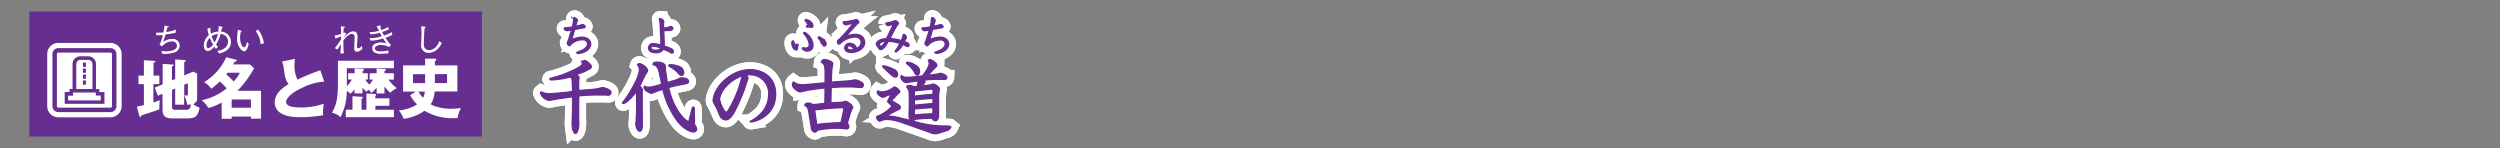 <svg id="04ba59b5-ec0c-4dbe-bcd6-8c2476ec8750" data-name="レイヤー 1" xmlns="http://www.w3.org/2000/svg" viewBox="0 0 839.72 49.72"><rect x="0" y="0" width="839.72" height="49.72" fill="#808080" stroke="none"/><title>pc_rc4019619961209-50003_01title_048</title><path d="M89.54,48.1a19.75,19.75,0,0,0,2.61-.35,12.65,12.65,0,0,1,1.29-.3c0.46,0,2.8.7,2.8,1.59a0.89,0.89,0,0,1-1.08.94C95,50,94,49.91,93.82,49.91c-2.1,0-5.25,0-7.27.22l-1.13.11-0.05,3.93,0,2.56,0.05,2.61c0.05,2.56-.78,3.53-1.1,3.53s-0.81-.81-1-1.7a12.66,12.66,0,0,1-.11-2l0.13-4.55V50.53c-1,.13-2.29.3-5.12,0.73-0.46.05-2.4,0.48-2.8,0.48a3.7,3.7,0,0,1-2.85-2.45,0.53,0.53,0,0,1,.22-0.4,6.24,6.24,0,0,0,3.29.59c0.57,0,1.56-.08,2-0.13l3.07-.3,2.18-.3c0-1.35-.05-2.75-0.13-3.47a1.46,1.46,0,0,0-.65-1.43,25.51,25.51,0,0,1-6,1c-0.65,0-.7,0-0.86-0.27,0.05-.22.11-0.22,0.67-0.35a37.39,37.39,0,0,0,7.06-2.53c2.94-1.37,3.21-1.91,3.21-2.37a1.67,1.67,0,0,0-.54-1,0.59,0.59,0,0,1,.48-0.3,4,4,0,0,1,2.1,1.1c0.89,0.75.94,1,.94,1.32s-0.11.54-1,.94c-0.43.24-1.21,0.65-1.54,0.78-1.83.67-2,.75-2.45,0.94,0.11,0.11.59,0.51,0.7,0.59a0.68,0.68,0,0,1,.16.54c0,0.24,0,.35-0.11,1.32,0,0.22,0,.67,0,0.89v2Z" transform="translate(108.98 -18.03)" style="fill:none;stroke:#fff;stroke-width:5px"/><path d="M89.54,48.1a19.75,19.75,0,0,0,2.61-.35,12.65,12.65,0,0,1,1.29-.3c0.46,0,2.8.7,2.8,1.59a0.89,0.89,0,0,1-1.08.94C95,50,94,49.91,93.82,49.91c-2.1,0-5.25,0-7.27.22l-1.13.11-0.05,3.93,0,2.56,0.05,2.61c0.05,2.56-.78,3.53-1.1,3.53s-0.81-.81-1-1.7a12.66,12.66,0,0,1-.11-2l0.13-4.55V50.53c-1,.13-2.29.3-5.12,0.73-0.46.05-2.4,0.48-2.8,0.48a3.7,3.7,0,0,1-2.85-2.45,0.53,0.53,0,0,1,.22-0.4,6.24,6.24,0,0,0,3.29.59c0.57,0,1.56-.08,2-0.13l3.07-.3,2.18-.3c0-1.35-.05-2.75-0.13-3.47a1.46,1.46,0,0,0-.65-1.43,25.51,25.51,0,0,1-6,1c-0.65,0-.7,0-0.86-0.27,0.05-.22.11-0.22,0.67-0.35a37.39,37.39,0,0,0,7.06-2.53c2.94-1.37,3.21-1.91,3.21-2.37a1.67,1.67,0,0,0-.54-1,0.59,0.59,0,0,1,.48-0.3,4,4,0,0,1,2.1,1.1c0.89,0.75.94,1,.94,1.32s-0.11.54-1,.94c-0.43.24-1.21,0.65-1.54,0.78-1.83.67-2,.75-2.45,0.94,0.11,0.11.59,0.51,0.7,0.59a0.68,0.68,0,0,1,.16.54c0,0.24,0,.35-0.11,1.32,0,0.22,0,.67,0,0.89v2Z" transform="translate(108.98 -18.03)" style="fill:none;stroke:#662d91;stroke-width:0.45px"/><path d="M89.54,48.1a19.75,19.75,0,0,0,2.61-.35,12.65,12.65,0,0,1,1.29-.3c0.46,0,2.8.7,2.8,1.59a0.89,0.89,0,0,1-1.08.94C95,50,94,49.91,93.82,49.91c-2.1,0-5.25,0-7.27.22l-1.13.11-0.05,3.93,0,2.56,0.05,2.61c0.05,2.56-.78,3.53-1.1,3.53s-0.81-.81-1-1.7a12.66,12.66,0,0,1-.11-2l0.13-4.55V50.53c-1,.13-2.29.3-5.12,0.73-0.46.05-2.4,0.48-2.8,0.48a3.7,3.7,0,0,1-2.85-2.45,0.53,0.53,0,0,1,.22-0.4,6.24,6.24,0,0,0,3.29.59c0.57,0,1.56-.08,2-0.13l3.07-.3,2.18-.3c0-1.35-.05-2.75-0.13-3.47a1.46,1.46,0,0,0-.65-1.43,25.51,25.51,0,0,1-6,1c-0.65,0-.7,0-0.86-0.27,0.05-.22.11-0.22,0.67-0.35a37.39,37.39,0,0,0,7.06-2.53c2.94-1.37,3.21-1.91,3.21-2.37a1.67,1.67,0,0,0-.54-1,0.59,0.59,0,0,1,.48-0.3,4,4,0,0,1,2.1,1.1c0.89,0.75.94,1,.94,1.32s-0.11.54-1,.94c-0.43.24-1.21,0.65-1.54,0.78-1.83.67-2,.75-2.45,0.94,0.11,0.11.59,0.51,0.7,0.59a0.68,0.68,0,0,1,.16.54c0,0.24,0,.35-0.11,1.32,0,0.22,0,.67,0,0.89v2Z" transform="translate(108.98 -18.03)" style="fill:#662d91"/><path d="M89.54,48.1a19.75,19.75,0,0,0,2.61-.35,12.65,12.65,0,0,1,1.29-.3c0.46,0,2.8.7,2.8,1.59a0.89,0.89,0,0,1-1.08.94C95,50,94,49.91,93.82,49.91c-2.1,0-5.25,0-7.27.22l-1.13.11-0.05,3.93,0,2.56,0.05,2.61c0.05,2.56-.78,3.53-1.1,3.53s-0.81-.81-1-1.7a12.66,12.66,0,0,1-.11-2l0.13-4.55V50.53c-1,.13-2.29.3-5.12,0.73-0.46.05-2.4,0.48-2.8,0.48a3.7,3.7,0,0,1-2.85-2.45,0.53,0.53,0,0,1,.22-0.4,6.24,6.24,0,0,0,3.29.59c0.57,0,1.56-.08,2-0.13l3.07-.3,2.18-.3c0-1.35-.05-2.75-0.13-3.47a1.46,1.46,0,0,0-.65-1.43,25.51,25.51,0,0,1-6,1c-0.65,0-.7,0-0.86-0.27,0.05-.22.11-0.22,0.67-0.35a37.39,37.39,0,0,0,7.06-2.53c2.94-1.37,3.21-1.91,3.21-2.37a1.67,1.67,0,0,0-.54-1,0.59,0.59,0,0,1,.48-0.3,4,4,0,0,1,2.1,1.1c0.89,0.75.94,1,.94,1.32s-0.11.54-1,.94c-0.43.24-1.21,0.65-1.54,0.78-1.83.67-2,.75-2.45,0.94,0.11,0.11.59,0.51,0.7,0.59a0.68,0.68,0,0,1,.16.54c0,0.24,0,.35-0.11,1.32,0,0.22,0,.67,0,0.89v2Z" transform="translate(108.98 -18.03)" style="fill:none;stroke:#662e91;stroke-width:0px"/><path d="M89.54,48.1a19.75,19.75,0,0,0,2.61-.35,12.65,12.65,0,0,1,1.29-.3c0.46,0,2.8.7,2.8,1.59a0.89,0.89,0,0,1-1.08.94C95,50,94,49.91,93.82,49.91c-2.1,0-5.25,0-7.27.22l-1.13.11-0.05,3.93,0,2.56,0.05,2.61c0.05,2.56-.78,3.53-1.1,3.53s-0.81-.81-1-1.7a12.66,12.66,0,0,1-.11-2l0.13-4.55V50.53c-1,.13-2.29.3-5.12,0.73-0.46.05-2.4,0.48-2.8,0.48a3.7,3.7,0,0,1-2.85-2.45,0.53,0.53,0,0,1,.22-0.4,6.24,6.24,0,0,0,3.29.59c0.57,0,1.56-.08,2-0.13l3.07-.3,2.18-.3c0-1.35-.05-2.75-0.13-3.47a1.46,1.46,0,0,0-.65-1.43,25.51,25.51,0,0,1-6,1c-0.65,0-.7,0-0.86-0.27,0.05-.22.11-0.22,0.67-0.35a37.39,37.39,0,0,0,7.06-2.53c2.94-1.37,3.21-1.91,3.21-2.37a1.67,1.67,0,0,0-.54-1,0.59,0.59,0,0,1,.48-0.3,4,4,0,0,1,2.1,1.1c0.89,0.75.94,1,.94,1.32s-0.11.54-1,.94c-0.43.24-1.21,0.65-1.54,0.78-1.83.67-2,.75-2.45,0.94,0.11,0.11.59,0.51,0.7,0.59a0.68,0.68,0,0,1,.16.54c0,0.24,0,.35-0.11,1.32,0,0.22,0,.67,0,0.89v2Z" transform="translate(108.98 -18.03)" style="fill:none;stroke:#fff;stroke-width:5px"/><path d="M89.54,48.1a19.75,19.75,0,0,0,2.61-.35,12.65,12.65,0,0,1,1.29-.3c0.46,0,2.8.7,2.8,1.59a0.89,0.89,0,0,1-1.08.94C95,50,94,49.91,93.82,49.91c-2.1,0-5.25,0-7.27.22l-1.13.11-0.05,3.93,0,2.56,0.05,2.61c0.05,2.56-.78,3.53-1.1,3.53s-0.81-.81-1-1.7a12.66,12.66,0,0,1-.11-2l0.13-4.55V50.53c-1,.13-2.29.3-5.12,0.73-0.46.05-2.4,0.48-2.8,0.48a3.7,3.7,0,0,1-2.85-2.45,0.53,0.53,0,0,1,.22-0.4,6.24,6.24,0,0,0,3.29.59c0.57,0,1.56-.08,2-0.13l3.07-.3,2.18-.3c0-1.35-.05-2.75-0.13-3.47a1.46,1.46,0,0,0-.65-1.43,25.51,25.51,0,0,1-6,1c-0.65,0-.7,0-0.86-0.27,0.05-.22.11-0.22,0.67-0.35a37.39,37.39,0,0,0,7.06-2.53c2.94-1.37,3.21-1.91,3.21-2.37a1.67,1.67,0,0,0-.54-1,0.59,0.59,0,0,1,.48-0.3,4,4,0,0,1,2.1,1.1c0.89,0.75.94,1,.94,1.32s-0.11.54-1,.94c-0.43.24-1.21,0.65-1.54,0.78-1.83.67-2,.75-2.45,0.94,0.11,0.11.59,0.51,0.7,0.59a0.68,0.68,0,0,1,.16.54c0,0.24,0,.35-0.11,1.32,0,0.22,0,.67,0,0.89v2Z" transform="translate(108.98 -18.03)" style="fill:none;stroke:#662d91;stroke-width:0.45px"/><path d="M89.54,48.1a19.75,19.75,0,0,0,2.61-.35,12.65,12.65,0,0,1,1.29-.3c0.46,0,2.8.7,2.8,1.59a0.89,0.89,0,0,1-1.08.94C95,50,94,49.91,93.82,49.91c-2.1,0-5.25,0-7.27.22l-1.13.11-0.05,3.93,0,2.56,0.05,2.61c0.05,2.56-.78,3.53-1.1,3.53s-0.81-.81-1-1.7a12.66,12.66,0,0,1-.11-2l0.13-4.55V50.53c-1,.13-2.29.3-5.12,0.73-0.46.05-2.4,0.48-2.8,0.48a3.7,3.7,0,0,1-2.85-2.45,0.53,0.53,0,0,1,.22-0.4,6.24,6.24,0,0,0,3.29.59c0.57,0,1.56-.08,2-0.13l3.07-.3,2.18-.3c0-1.35-.05-2.75-0.13-3.47a1.46,1.46,0,0,0-.65-1.43,25.51,25.51,0,0,1-6,1c-0.65,0-.7,0-0.86-0.27,0.05-.22.11-0.22,0.67-0.35a37.39,37.39,0,0,0,7.06-2.53c2.94-1.37,3.21-1.91,3.21-2.37a1.67,1.67,0,0,0-.54-1,0.59,0.59,0,0,1,.48-0.3,4,4,0,0,1,2.1,1.1c0.89,0.75.94,1,.94,1.32s-0.11.54-1,.94c-0.43.24-1.21,0.65-1.54,0.78-1.83.67-2,.75-2.45,0.94,0.11,0.11.59,0.51,0.7,0.59a0.68,0.68,0,0,1,.16.54c0,0.24,0,.35-0.11,1.32,0,0.22,0,.67,0,0.89v2Z" transform="translate(108.98 -18.03)" style="fill:#662d91"/><path d="M89.54,48.1a19.75,19.75,0,0,0,2.61-.35,12.65,12.65,0,0,1,1.29-.3c0.46,0,2.8.7,2.8,1.59a0.89,0.89,0,0,1-1.08.94C95,50,94,49.91,93.82,49.91c-2.1,0-5.25,0-7.27.22l-1.13.11-0.05,3.93,0,2.56,0.05,2.61c0.05,2.56-.78,3.53-1.1,3.53s-0.81-.81-1-1.7a12.66,12.66,0,0,1-.11-2l0.13-4.55V50.53c-1,.13-2.29.3-5.12,0.73-0.46.05-2.4,0.48-2.8,0.48a3.7,3.7,0,0,1-2.85-2.45,0.53,0.53,0,0,1,.22-0.4,6.24,6.24,0,0,0,3.29.59c0.57,0,1.56-.08,2-0.13l3.07-.3,2.18-.3c0-1.35-.05-2.75-0.13-3.47a1.46,1.46,0,0,0-.65-1.43,25.51,25.51,0,0,1-6,1c-0.65,0-.7,0-0.86-0.27,0.05-.22.11-0.22,0.67-0.35a37.39,37.39,0,0,0,7.06-2.53c2.94-1.37,3.21-1.91,3.21-2.37a1.67,1.67,0,0,0-.54-1,0.59,0.59,0,0,1,.48-0.3,4,4,0,0,1,2.1,1.1c0.89,0.75.94,1,.94,1.32s-0.11.54-1,.94c-0.43.24-1.21,0.65-1.54,0.78-1.83.67-2,.75-2.45,0.94,0.11,0.11.59,0.51,0.7,0.59a0.68,0.68,0,0,1,.16.54c0,0.24,0,.35-0.11,1.32,0,0.22,0,.67,0,0.89v2Z" transform="translate(108.98 -18.03)" style="fill:#662d91"/><path d="M83.39,26.71c0,0.09-.05.17-0.12,0.38a14.89,14.89,0,0,1-2.52.28,0.21,0.21,0,0,0-.22.23,0.94,0.94,0,0,0,1,.7,1.89,1.89,0,0,0,.31,0L83,28.05l-0.35,1.17L82,31.39l-0.42,1a0.38,0.38,0,0,0,0,.15,1,1,0,0,0,.7.83,0.87,0.87,0,0,0,.57-0.5,5.81,5.81,0,0,1,3.77-1.48,1.5,1.5,0,0,1,1.76,1.36c0,1.61-2.5,2.46-2.76,2.54-0.74.26-.82,0.28-0.82,0.44A0.23,0.23,0,0,0,85,36a8.63,8.63,0,0,0,1.59-.26c2.49-.74,2.84-2.34,2.84-2.91,0-1-.83-2.31-3-2.31a9.76,9.76,0,0,0-3.36.85l0.11-.5,0.87-3,0.66-.09,2.42-.42a0.44,0.44,0,0,0,.44-0.4,1,1,0,0,0-.87-0.66,1.88,1.88,0,0,0-.32.08l-0.94.24-1.09.23,0.07-.3,0.43-1.41A0.64,0.64,0,0,0,85,24.89,1.31,1.31,0,0,0,84,24c-0.3,0-.3.3-0.3,0.57a8.26,8.26,0,0,1-.12,1.12Zm31.94,0.55a4.85,4.85,0,0,1-1.45.16c0-.26,0-1,0-1.27l0.07-.81c0.05-.7-1.16-1.1-1.24-1.1a0.19,0.19,0,0,0-.2.22c0,0.08.11,0.5,0.13,0.61a8.68,8.68,0,0,1,.11,1L113,31.36l0,1.83a9.61,9.61,0,0,0-2.53-.5,1.46,1.46,0,0,0-1.61,1.41c0,1.37,1.63,1.63,2.38,1.63a2.91,2.91,0,0,0,2.62-1.16l0.52,0.2,1,0.42a7.37,7.37,0,0,1,.77.42,1.16,1.16,0,0,0,.59.26,0.46,0.46,0,0,0,.44-0.5c0-.79-0.9-1.1-1.74-1.4l-1.09-.39-0.23-.07c0-.24,0-0.63,0-0.87L114,29.44l-0.05-1.13,0.39,0,1.14-.05c0.86,0,1.56-.22,1.56-0.66a0.74,0.74,0,0,0-.67-0.65l-0.15,0ZM113,34.19a1.24,1.24,0,0,1-.46.46,2.83,2.83,0,0,1-1.29.28c-0.67,0-1.55-.2-1.55-0.81a0.63,0.63,0,0,1,.78-0.61,8.39,8.39,0,0,1,2.52.67h0Z" transform="translate(108.98 -18.03)" style="fill:none;stroke:#fff;stroke-width:5px"/><path d="M83.39,26.71c0,0.09-.05.17-0.12,0.38a14.89,14.89,0,0,1-2.52.28,0.21,0.21,0,0,0-.22.23,0.94,0.94,0,0,0,1,.7,1.89,1.89,0,0,0,.31,0L83,28.05l-0.35,1.17L82,31.39l-0.42,1a0.38,0.38,0,0,0,0,.15,1,1,0,0,0,.7.83,0.87,0.87,0,0,0,.57-0.5,5.81,5.81,0,0,1,3.77-1.48,1.5,1.5,0,0,1,1.76,1.36c0,1.61-2.5,2.46-2.76,2.54-0.74.26-.82,0.28-0.82,0.44A0.23,0.23,0,0,0,85,36a8.63,8.63,0,0,0,1.59-.26c2.49-.74,2.84-2.34,2.84-2.91,0-1-.83-2.31-3-2.31a9.76,9.76,0,0,0-3.36.85l0.11-.5,0.87-3,0.66-.09,2.42-.42a0.44,0.44,0,0,0,.44-0.4,1,1,0,0,0-.87-0.66,1.88,1.88,0,0,0-.32.08l-0.94.24-1.09.23,0.07-.3,0.43-1.41A0.64,0.64,0,0,0,85,24.89,1.31,1.31,0,0,0,84,24c-0.3,0-.3.3-0.3,0.57a8.26,8.26,0,0,1-.12,1.12Zm31.94,0.55a4.85,4.85,0,0,1-1.45.16c0-.26,0-1,0-1.27l0.07-.81c0.05-.7-1.16-1.1-1.24-1.1a0.19,0.19,0,0,0-.2.22c0,0.08.11,0.5,0.13,0.61a8.68,8.68,0,0,1,.11,1L113,31.36l0,1.83a9.61,9.61,0,0,0-2.53-.5,1.46,1.46,0,0,0-1.61,1.41c0,1.37,1.63,1.63,2.38,1.63a2.91,2.91,0,0,0,2.62-1.16l0.52,0.2,1,0.42a7.37,7.37,0,0,1,.77.42,1.16,1.16,0,0,0,.59.26,0.46,0.46,0,0,0,.44-0.5c0-.79-0.9-1.1-1.74-1.4l-1.09-.39-0.23-.07c0-.24,0-0.63,0-0.87L114,29.44l-0.05-1.13,0.39,0,1.14-.05c0.86,0,1.56-.22,1.56-0.66a0.74,0.74,0,0,0-.67-0.65l-0.15,0ZM113,34.19a1.24,1.24,0,0,1-.46.46,2.83,2.83,0,0,1-1.29.28c-0.67,0-1.55-.2-1.55-0.81a0.63,0.63,0,0,1,.78-0.61,8.39,8.39,0,0,1,2.52.67h0Z" transform="translate(108.98 -18.03)" style="fill:none;stroke:#662d91;stroke-width:0.45px"/><path d="M83.39,26.71c0,0.09-.05.17-0.12,0.38a14.89,14.89,0,0,1-2.52.28,0.21,0.21,0,0,0-.22.23,0.94,0.94,0,0,0,1,.7,1.89,1.89,0,0,0,.31,0L83,28.05l-0.35,1.17L82,31.39l-0.42,1a0.38,0.38,0,0,0,0,.15,1,1,0,0,0,.7.83,0.87,0.87,0,0,0,.57-0.5,5.81,5.81,0,0,1,3.77-1.48,1.5,1.5,0,0,1,1.76,1.36c0,1.61-2.5,2.46-2.76,2.54-0.74.26-.82,0.28-0.82,0.44A0.23,0.23,0,0,0,85,36a8.63,8.63,0,0,0,1.59-.26c2.49-.74,2.84-2.34,2.84-2.91,0-1-.83-2.31-3-2.31a9.76,9.76,0,0,0-3.36.85l0.11-.5,0.87-3,0.66-.09,2.42-.42a0.44,0.44,0,0,0,.44-0.4,1,1,0,0,0-.87-0.66,1.88,1.88,0,0,0-.32.08l-0.94.24-1.09.23,0.07-.3,0.43-1.41A0.64,0.64,0,0,0,85,24.89,1.31,1.31,0,0,0,84,24c-0.3,0-.3.3-0.3,0.57a8.26,8.26,0,0,1-.12,1.12Zm31.94,0.55a4.85,4.85,0,0,1-1.45.16c0-.26,0-1,0-1.27l0.07-.81c0.05-.7-1.16-1.1-1.24-1.1a0.19,0.19,0,0,0-.2.22c0,0.08.11,0.5,0.13,0.61a8.68,8.68,0,0,1,.11,1L113,31.36l0,1.83a9.61,9.61,0,0,0-2.53-.5,1.46,1.46,0,0,0-1.61,1.41c0,1.37,1.63,1.63,2.38,1.63a2.91,2.91,0,0,0,2.62-1.16l0.52,0.2,1,0.42a7.37,7.37,0,0,1,.77.42,1.16,1.16,0,0,0,.59.26,0.46,0.46,0,0,0,.44-0.5c0-.79-0.9-1.1-1.74-1.4l-1.09-.39-0.23-.07c0-.24,0-0.63,0-0.87L114,29.44l-0.05-1.13,0.39,0,1.14-.05c0.86,0,1.56-.22,1.56-0.66a0.74,0.74,0,0,0-.67-0.65l-0.15,0ZM113,34.19a1.24,1.24,0,0,1-.46.46,2.83,2.83,0,0,1-1.29.28c-0.67,0-1.55-.2-1.55-0.81a0.63,0.63,0,0,1,.78-0.61,8.39,8.39,0,0,1,2.52.67h0Z" transform="translate(108.98 -18.03)" style="fill:#662d91"/><path d="M83.39,26.71c0,0.09-.05.17-0.12,0.38a14.89,14.89,0,0,1-2.52.28,0.21,0.21,0,0,0-.22.23,0.94,0.94,0,0,0,1,.7,1.89,1.89,0,0,0,.31,0L83,28.05l-0.35,1.17L82,31.39l-0.42,1a0.38,0.38,0,0,0,0,.15,1,1,0,0,0,.7.83,0.87,0.87,0,0,0,.57-0.5,5.81,5.81,0,0,1,3.77-1.48,1.5,1.5,0,0,1,1.76,1.36c0,1.61-2.5,2.46-2.76,2.54-0.74.26-.82,0.28-0.82,0.44A0.23,0.23,0,0,0,85,36a8.63,8.63,0,0,0,1.59-.26c2.49-.74,2.84-2.34,2.84-2.91,0-1-.83-2.31-3-2.31a9.76,9.76,0,0,0-3.36.85l0.11-.5,0.87-3,0.66-.09,2.42-.42a0.44,0.44,0,0,0,.44-0.4,1,1,0,0,0-.87-0.66,1.88,1.88,0,0,0-.32.08l-0.94.24-1.09.23,0.07-.3,0.43-1.41A0.64,0.64,0,0,0,85,24.89,1.31,1.31,0,0,0,84,24c-0.3,0-.3.3-0.3,0.57a8.26,8.26,0,0,1-.12,1.12Zm31.94,0.55a4.85,4.85,0,0,1-1.45.16c0-.26,0-1,0-1.27l0.07-.81c0.05-.7-1.16-1.1-1.24-1.1a0.19,0.19,0,0,0-.2.22c0,0.08.11,0.5,0.13,0.61a8.68,8.68,0,0,1,.11,1L113,31.36l0,1.83a9.61,9.61,0,0,0-2.53-.5,1.46,1.46,0,0,0-1.61,1.41c0,1.37,1.63,1.63,2.38,1.63a2.91,2.91,0,0,0,2.62-1.16l0.52,0.2,1,0.42a7.37,7.37,0,0,1,.77.42,1.16,1.16,0,0,0,.59.26,0.46,0.46,0,0,0,.44-0.5c0-.79-0.9-1.1-1.74-1.4l-1.09-.39-0.23-.07c0-.24,0-0.63,0-0.87L114,29.44l-0.05-1.13,0.39,0,1.14-.05c0.86,0,1.56-.22,1.56-0.66a0.74,0.74,0,0,0-.67-0.65l-0.15,0ZM113,34.19a1.24,1.24,0,0,1-.46.46,2.83,2.83,0,0,1-1.29.28c-0.67,0-1.55-.2-1.55-0.81a0.63,0.63,0,0,1,.78-0.61,8.39,8.39,0,0,1,2.52.67h0Z" transform="translate(108.98 -18.03)" style="fill:none;stroke:#fff;stroke-width:5px"/><path d="M83.39,26.71c0,0.09-.05.17-0.12,0.38a14.89,14.89,0,0,1-2.52.28,0.21,0.21,0,0,0-.22.23,0.94,0.94,0,0,0,1,.7,1.89,1.89,0,0,0,.31,0L83,28.05l-0.35,1.17L82,31.39l-0.42,1a0.38,0.38,0,0,0,0,.15,1,1,0,0,0,.7.83,0.87,0.87,0,0,0,.57-0.5,5.81,5.81,0,0,1,3.77-1.48,1.5,1.5,0,0,1,1.76,1.36c0,1.61-2.5,2.46-2.76,2.54-0.74.26-.82,0.28-0.82,0.44A0.23,0.23,0,0,0,85,36a8.63,8.63,0,0,0,1.59-.26c2.49-.74,2.84-2.34,2.84-2.91,0-1-.83-2.31-3-2.31a9.76,9.76,0,0,0-3.36.85l0.11-.5,0.87-3,0.66-.09,2.42-.42a0.44,0.44,0,0,0,.44-0.4,1,1,0,0,0-.87-0.66,1.88,1.88,0,0,0-.32.08l-0.94.24-1.09.23,0.07-.3,0.43-1.41A0.64,0.64,0,0,0,85,24.89,1.31,1.31,0,0,0,84,24c-0.3,0-.3.3-0.3,0.57a8.26,8.26,0,0,1-.12,1.12Zm31.94,0.55a4.85,4.85,0,0,1-1.45.16c0-.26,0-1,0-1.27l0.07-.81c0.05-.7-1.16-1.1-1.24-1.1a0.19,0.19,0,0,0-.2.22c0,0.08.11,0.5,0.13,0.61a8.68,8.68,0,0,1,.11,1L113,31.36l0,1.83a9.61,9.61,0,0,0-2.53-.5,1.46,1.46,0,0,0-1.61,1.41c0,1.37,1.63,1.63,2.38,1.63a2.91,2.91,0,0,0,2.62-1.16l0.52,0.2,1,0.42a7.37,7.37,0,0,1,.77.42,1.16,1.16,0,0,0,.59.26,0.46,0.46,0,0,0,.44-0.5c0-.79-0.9-1.1-1.74-1.4l-1.09-.39-0.23-.07c0-.24,0-0.63,0-0.87L114,29.44l-0.05-1.13,0.39,0,1.14-.05c0.86,0,1.56-.22,1.56-0.66a0.74,0.74,0,0,0-.67-0.65l-0.15,0ZM113,34.19a1.24,1.24,0,0,1-.46.46,2.83,2.83,0,0,1-1.29.28c-0.67,0-1.55-.2-1.55-0.81a0.63,0.63,0,0,1,.78-0.61,8.39,8.39,0,0,1,2.52.67h0Z" transform="translate(108.98 -18.03)" style="fill:none;stroke:#662d91;stroke-width:0.45px"/><path d="M83.39,26.71c0,0.09-.05.17-0.12,0.38a14.89,14.89,0,0,1-2.52.28,0.21,0.21,0,0,0-.22.23,0.94,0.94,0,0,0,1,.7,1.89,1.89,0,0,0,.31,0L83,28.05l-0.35,1.17L82,31.39l-0.42,1a0.38,0.38,0,0,0,0,.15,1,1,0,0,0,.7.83,0.87,0.87,0,0,0,.57-0.5,5.81,5.81,0,0,1,3.77-1.48,1.5,1.5,0,0,1,1.76,1.36c0,1.61-2.5,2.46-2.76,2.54-0.74.26-.82,0.28-0.82,0.44A0.23,0.23,0,0,0,85,36a8.63,8.63,0,0,0,1.59-.26c2.49-.74,2.84-2.34,2.84-2.91,0-1-.83-2.31-3-2.31a9.76,9.76,0,0,0-3.36.85l0.11-.5,0.87-3,0.66-.09,2.42-.42a0.44,0.44,0,0,0,.44-0.4,1,1,0,0,0-.87-0.66,1.88,1.88,0,0,0-.32.08l-0.94.24-1.09.23,0.07-.3,0.43-1.41A0.64,0.64,0,0,0,85,24.89,1.31,1.31,0,0,0,84,24c-0.3,0-.3.3-0.3,0.57a8.26,8.26,0,0,1-.12,1.12Zm31.94,0.55a4.85,4.85,0,0,1-1.45.16c0-.26,0-1,0-1.27l0.07-.81c0.05-.7-1.16-1.1-1.24-1.1a0.19,0.19,0,0,0-.2.22c0,0.08.11,0.5,0.13,0.61a8.68,8.68,0,0,1,.11,1L113,31.36l0,1.83a9.61,9.61,0,0,0-2.53-.5,1.46,1.46,0,0,0-1.61,1.41c0,1.37,1.63,1.63,2.38,1.63a2.91,2.91,0,0,0,2.62-1.16l0.52,0.2,1,0.42a7.37,7.37,0,0,1,.77.42,1.16,1.16,0,0,0,.59.26,0.46,0.46,0,0,0,.44-0.5c0-.79-0.9-1.1-1.74-1.4l-1.09-.39-0.23-.07c0-.24,0-0.63,0-0.87L114,29.44l-0.05-1.13,0.39,0,1.14-.05c0.86,0,1.56-.22,1.56-0.66a0.74,0.74,0,0,0-.67-0.65l-0.15,0ZM113,34.19a1.24,1.24,0,0,1-.46.46,2.83,2.83,0,0,1-1.29.28c-0.67,0-1.55-.2-1.55-0.81a0.63,0.63,0,0,1,.78-0.61,8.39,8.39,0,0,1,2.52.67h0Z" transform="translate(108.98 -18.03)" style="fill:#662d91"/><path d="M105.88,46.95c0.89,0.89.89,1.08,0.89,1.51,0,0.11-.05.7-0.05,0.81l0,3v3.58l0.05,3.39c0,0.83.05,2.85-.86,2.85s-1.32-2-1.32-2.32,0.13-1.21.13-1.43l0.13-2.53,0-2.32,0-2.75a12.73,12.73,0,0,0-.11-2,15.1,15.1,0,0,1-3.18,3.45,2.16,2.16,0,0,1-1.21.57,0.21,0.21,0,0,1-.24-0.22,32.62,32.62,0,0,0,4.23-6.79A11.44,11.44,0,0,0,105.72,42a0.87,0.87,0,0,0,.05-0.4,2.14,2.14,0,0,0-.59-1.75,0.59,0.59,0,0,1,.62-0.43c0.75,0,2.72,1.35,2.72,2.26a1,1,0,0,1-.24.62c-0.08.13-.48,0.73-0.54,0.86Zm7.41-.62c-0.08-.38-0.11-0.48-0.32-1.54-0.7-3.42-.78-3.72-1.35-4.36a2,2,0,0,0-1.24-.7c0-.4.16-0.83,1.45-0.83,0.38,0,2.59.22,2.64,1.37a11,11,0,0,0,.11,1.62l0.27,1.83,0.32,2.07,1.21-.38,1.32-.4A4.6,4.6,0,0,0,119,44.5a1.59,1.59,0,0,1,1-.3c0.83,0,2.29.3,2.29,1.13,0,0.62-.51.73-1.48,0.92l-2.88.57-2.32.59a24,24,0,0,0,2.61,7c1.64,2.94,3.47,4.39,3.91,4.39s0.38-.3.48-0.89l0.67-2.5c0.05-.19.24-1,0.3-1.16a0.3,0.3,0,0,1,.3-0.24c0.27,0,.32.22,0.35,0.46a8.79,8.79,0,0,1,0,1.24l0.05,3a2.41,2.41,0,0,0,.3,1.64,2.22,2.22,0,0,1,.43,1,1,1,0,0,1-1,1c-1,0-3.61-1.05-5.71-4a29.93,29.93,0,0,1-4.66-10.34l-1.67.54a16.44,16.44,0,0,1-2.07.81c-0.51,0-2.53-.92-2.53-2a0.46,0.46,0,0,1,.22-0.35,2.2,2.2,0,0,0,1.45.3,7.38,7.38,0,0,0,2.13-.38Zm3-6.54a7.4,7.4,0,0,1,3.56.94,2.43,2.43,0,0,1,.81,1.72,0.79,0.79,0,0,1-.67.89,1.54,1.54,0,0,1-1.1-.73,11.82,11.82,0,0,0-3.2-2.42C115.66,39.84,115.82,39.78,116.25,39.78Z" transform="translate(108.98 -18.03)" style="fill:none;stroke:#fff;stroke-width:5px"/><path d="M105.88,46.95c0.89,0.89.89,1.08,0.89,1.51,0,0.11-.05.7-0.05,0.81l0,3v3.58l0.05,3.39c0,0.83.05,2.85-.86,2.85s-1.32-2-1.32-2.32,0.13-1.21.13-1.43l0.13-2.53,0-2.32,0-2.75a12.73,12.73,0,0,0-.11-2,15.1,15.1,0,0,1-3.18,3.45,2.16,2.16,0,0,1-1.21.57,0.21,0.21,0,0,1-.24-0.22,32.62,32.62,0,0,0,4.23-6.79A11.44,11.44,0,0,0,105.72,42a0.87,0.87,0,0,0,.05-0.4,2.14,2.14,0,0,0-.59-1.75,0.59,0.59,0,0,1,.62-0.43c0.75,0,2.72,1.35,2.72,2.26a1,1,0,0,1-.24.62c-0.08.13-.48,0.73-0.54,0.86Zm7.41-.62c-0.08-.38-0.11-0.48-0.32-1.54-0.7-3.42-.78-3.72-1.35-4.36a2,2,0,0,0-1.24-.7c0-.4.16-0.83,1.45-0.83,0.38,0,2.59.22,2.64,1.37a11,11,0,0,0,.11,1.62l0.27,1.83,0.32,2.07,1.21-.38,1.32-.4A4.6,4.6,0,0,0,119,44.5a1.59,1.59,0,0,1,1-.3c0.83,0,2.29.3,2.29,1.13,0,0.62-.51.73-1.48,0.92l-2.88.57-2.32.59a24,24,0,0,0,2.61,7c1.64,2.94,3.47,4.39,3.91,4.39s0.38-.3.48-0.89l0.67-2.5c0.05-.19.24-1,0.3-1.16a0.3,0.3,0,0,1,.3-0.24c0.27,0,.32.22,0.35,0.46a8.79,8.79,0,0,1,0,1.24l0.05,3a2.41,2.41,0,0,0,.3,1.64,2.22,2.22,0,0,1,.43,1,1,1,0,0,1-1,1c-1,0-3.61-1.05-5.71-4a29.93,29.93,0,0,1-4.66-10.34l-1.67.54a16.44,16.44,0,0,1-2.07.81c-0.51,0-2.53-.92-2.53-2a0.46,0.46,0,0,1,.22-0.35,2.2,2.2,0,0,0,1.45.3,7.38,7.38,0,0,0,2.13-.38Zm3-6.54a7.4,7.4,0,0,1,3.56.94,2.43,2.43,0,0,1,.81,1.72,0.79,0.79,0,0,1-.67.89,1.54,1.54,0,0,1-1.1-.73,11.82,11.82,0,0,0-3.2-2.42C115.66,39.84,115.82,39.78,116.25,39.78Z" transform="translate(108.98 -18.03)" style="fill:none;stroke:#662d91;stroke-width:0.45px"/><path d="M105.88,46.95c0.89,0.89.89,1.08,0.89,1.51,0,0.11-.05.7-0.05,0.81l0,3v3.58l0.05,3.39c0,0.83.05,2.85-.86,2.85s-1.32-2-1.32-2.32,0.13-1.21.13-1.43l0.13-2.53,0-2.32,0-2.75a12.73,12.73,0,0,0-.11-2,15.1,15.1,0,0,1-3.18,3.45,2.16,2.16,0,0,1-1.21.57,0.21,0.21,0,0,1-.24-0.22,32.62,32.62,0,0,0,4.23-6.79A11.44,11.44,0,0,0,105.72,42a0.87,0.87,0,0,0,.05-0.4,2.14,2.14,0,0,0-.59-1.75,0.59,0.59,0,0,1,.62-0.43c0.75,0,2.72,1.35,2.72,2.26a1,1,0,0,1-.24.62c-0.08.13-.48,0.73-0.54,0.86Zm7.41-.62c-0.08-.38-0.11-0.48-0.32-1.54-0.7-3.42-.78-3.72-1.35-4.36a2,2,0,0,0-1.24-.7c0-.4.16-0.83,1.45-0.83,0.38,0,2.59.22,2.64,1.37a11,11,0,0,0,.11,1.62l0.27,1.83,0.32,2.07,1.21-.38,1.32-.4A4.6,4.6,0,0,0,119,44.5a1.59,1.59,0,0,1,1-.3c0.83,0,2.29.3,2.29,1.13,0,0.62-.51.73-1.48,0.92l-2.88.57-2.32.59a24,24,0,0,0,2.61,7c1.64,2.94,3.47,4.39,3.91,4.39s0.38-.3.48-0.89l0.67-2.5c0.05-.19.24-1,0.3-1.16a0.3,0.3,0,0,1,.3-0.24c0.27,0,.32.22,0.35,0.46a8.79,8.79,0,0,1,0,1.24l0.05,3a2.41,2.41,0,0,0,.3,1.64,2.22,2.22,0,0,1,.43,1,1,1,0,0,1-1,1c-1,0-3.61-1.05-5.71-4a29.93,29.93,0,0,1-4.66-10.34l-1.67.54a16.44,16.44,0,0,1-2.07.81c-0.51,0-2.53-.92-2.53-2a0.46,0.46,0,0,1,.22-0.35,2.2,2.2,0,0,0,1.45.3,7.38,7.38,0,0,0,2.13-.38Zm3-6.54a7.4,7.4,0,0,1,3.56.94,2.43,2.43,0,0,1,.81,1.72,0.79,0.79,0,0,1-.67.89,1.54,1.54,0,0,1-1.1-.73,11.82,11.82,0,0,0-3.2-2.42C115.66,39.84,115.82,39.78,116.25,39.78Z" transform="translate(108.98 -18.03)" style="fill:#662d91"/><path d="M105.88,46.95c0.89,0.89.89,1.08,0.89,1.51,0,0.11-.05.7-0.05,0.81l0,3v3.58l0.05,3.39c0,0.83.05,2.85-.86,2.85s-1.32-2-1.32-2.32,0.13-1.21.13-1.43l0.13-2.53,0-2.32,0-2.75a12.73,12.73,0,0,0-.11-2,15.1,15.1,0,0,1-3.18,3.45,2.16,2.16,0,0,1-1.21.57,0.21,0.21,0,0,1-.24-0.22,32.62,32.62,0,0,0,4.23-6.79A11.44,11.44,0,0,0,105.72,42a0.87,0.87,0,0,0,.05-0.4,2.14,2.14,0,0,0-.59-1.75,0.59,0.59,0,0,1,.62-0.43c0.75,0,2.72,1.35,2.72,2.26a1,1,0,0,1-.24.62c-0.08.13-.48,0.73-0.54,0.86Zm7.41-.62c-0.08-.38-0.11-0.48-0.32-1.54-0.7-3.42-.78-3.72-1.35-4.36a2,2,0,0,0-1.24-.7c0-.4.16-0.83,1.45-0.83,0.38,0,2.59.22,2.64,1.37a11,11,0,0,0,.11,1.62l0.27,1.83,0.32,2.07,1.21-.38,1.32-.4A4.6,4.6,0,0,0,119,44.5a1.59,1.59,0,0,1,1-.3c0.83,0,2.29.3,2.29,1.13,0,0.62-.51.73-1.48,0.92l-2.88.57-2.32.59a24,24,0,0,0,2.61,7c1.64,2.94,3.47,4.39,3.91,4.39s0.38-.3.48-0.89l0.67-2.5c0.05-.19.24-1,0.3-1.16a0.3,0.3,0,0,1,.3-0.24c0.27,0,.32.22,0.35,0.46a8.79,8.79,0,0,1,0,1.24l0.05,3a2.41,2.41,0,0,0,.3,1.64,2.22,2.22,0,0,1,.43,1,1,1,0,0,1-1,1c-1,0-3.61-1.05-5.71-4a29.93,29.93,0,0,1-4.66-10.34l-1.67.54a16.44,16.44,0,0,1-2.07.81c-0.51,0-2.53-.92-2.53-2a0.46,0.46,0,0,1,.22-0.35,2.2,2.2,0,0,0,1.45.3,7.38,7.38,0,0,0,2.13-.38Zm3-6.54a7.4,7.4,0,0,1,3.56.94,2.43,2.43,0,0,1,.81,1.72,0.79,0.79,0,0,1-.67.89,1.54,1.54,0,0,1-1.1-.73,11.82,11.82,0,0,0-3.2-2.42C115.66,39.84,115.82,39.78,116.25,39.78Z" transform="translate(108.98 -18.03)" style="fill:none;stroke:#662e91;stroke-width:0px"/><path d="M105.88,46.95c0.89,0.89.89,1.08,0.89,1.51,0,0.11-.05.7-0.05,0.81l0,3v3.58l0.05,3.39c0,0.83.05,2.85-.86,2.85s-1.32-2-1.32-2.32,0.13-1.21.13-1.43l0.13-2.53,0-2.32,0-2.75a12.73,12.73,0,0,0-.11-2,15.1,15.1,0,0,1-3.18,3.45,2.16,2.16,0,0,1-1.21.57,0.21,0.21,0,0,1-.24-0.22,32.62,32.62,0,0,0,4.23-6.79A11.44,11.44,0,0,0,105.72,42a0.87,0.87,0,0,0,.05-0.4,2.14,2.14,0,0,0-.59-1.75,0.59,0.59,0,0,1,.62-0.43c0.75,0,2.72,1.35,2.72,2.26a1,1,0,0,1-.24.62c-0.08.13-.48,0.73-0.54,0.86Zm7.41-.62c-0.08-.38-0.11-0.48-0.32-1.54-0.7-3.42-.78-3.72-1.35-4.36a2,2,0,0,0-1.24-.7c0-.4.16-0.83,1.45-0.83,0.38,0,2.59.22,2.64,1.37a11,11,0,0,0,.11,1.62l0.27,1.83,0.32,2.07,1.21-.38,1.32-.4A4.6,4.6,0,0,0,119,44.5a1.59,1.59,0,0,1,1-.3c0.83,0,2.29.3,2.29,1.13,0,0.62-.51.73-1.48,0.92l-2.88.57-2.32.59a24,24,0,0,0,2.61,7c1.64,2.94,3.47,4.39,3.91,4.39s0.38-.3.48-0.89l0.67-2.5c0.05-.19.24-1,0.3-1.16a0.3,0.3,0,0,1,.3-0.24c0.27,0,.32.22,0.35,0.46a8.79,8.79,0,0,1,0,1.24l0.05,3a2.41,2.41,0,0,0,.3,1.64,2.22,2.22,0,0,1,.43,1,1,1,0,0,1-1,1c-1,0-3.61-1.05-5.71-4a29.93,29.93,0,0,1-4.66-10.34l-1.67.54a16.44,16.44,0,0,1-2.07.81c-0.51,0-2.53-.92-2.53-2a0.46,0.46,0,0,1,.22-0.35,2.2,2.2,0,0,0,1.45.3,7.38,7.38,0,0,0,2.13-.38Zm3-6.54a7.4,7.4,0,0,1,3.56.94,2.43,2.43,0,0,1,.81,1.72,0.79,0.79,0,0,1-.67.89,1.54,1.54,0,0,1-1.1-.73,11.82,11.82,0,0,0-3.2-2.42C115.66,39.84,115.82,39.78,116.25,39.78Z" transform="translate(108.98 -18.03)" style="fill:none;stroke:#fff;stroke-width:5px"/><path d="M105.88,46.95c0.89,0.89.89,1.08,0.89,1.51,0,0.11-.05.7-0.05,0.81l0,3v3.58l0.05,3.39c0,0.83.05,2.85-.86,2.85s-1.32-2-1.32-2.32,0.13-1.21.13-1.43l0.13-2.53,0-2.32,0-2.75a12.73,12.73,0,0,0-.11-2,15.1,15.1,0,0,1-3.18,3.45,2.16,2.16,0,0,1-1.21.57,0.21,0.21,0,0,1-.24-0.22,32.62,32.62,0,0,0,4.23-6.79A11.44,11.44,0,0,0,105.72,42a0.87,0.87,0,0,0,.05-0.4,2.14,2.14,0,0,0-.59-1.75,0.59,0.59,0,0,1,.62-0.43c0.75,0,2.72,1.35,2.72,2.26a1,1,0,0,1-.24.62c-0.08.13-.48,0.73-0.54,0.86Zm7.41-.62c-0.08-.38-0.11-0.48-0.32-1.54-0.7-3.42-.78-3.72-1.35-4.36a2,2,0,0,0-1.24-.7c0-.4.16-0.83,1.45-0.83,0.38,0,2.59.22,2.64,1.37a11,11,0,0,0,.11,1.62l0.27,1.83,0.32,2.07,1.21-.38,1.32-.4A4.6,4.6,0,0,0,119,44.5a1.59,1.59,0,0,1,1-.3c0.83,0,2.29.3,2.29,1.13,0,0.62-.51.73-1.48,0.92l-2.88.57-2.32.59a24,24,0,0,0,2.61,7c1.64,2.94,3.47,4.39,3.91,4.39s0.38-.3.48-0.89l0.67-2.5c0.05-.19.24-1,0.3-1.16a0.3,0.3,0,0,1,.3-0.24c0.27,0,.32.22,0.35,0.46a8.79,8.79,0,0,1,0,1.24l0.05,3a2.41,2.41,0,0,0,.3,1.64,2.22,2.22,0,0,1,.43,1,1,1,0,0,1-1,1c-1,0-3.61-1.05-5.71-4a29.93,29.93,0,0,1-4.66-10.34l-1.67.54a16.44,16.44,0,0,1-2.07.81c-0.51,0-2.53-.92-2.53-2a0.46,0.46,0,0,1,.22-0.35,2.2,2.2,0,0,0,1.45.3,7.38,7.38,0,0,0,2.13-.38Zm3-6.54a7.4,7.4,0,0,1,3.56.94,2.43,2.43,0,0,1,.81,1.72,0.79,0.79,0,0,1-.67.89,1.54,1.54,0,0,1-1.1-.73,11.82,11.82,0,0,0-3.2-2.42C115.66,39.84,115.82,39.78,116.25,39.78Z" transform="translate(108.98 -18.03)" style="fill:none;stroke:#662d91;stroke-width:0.45px"/><path d="M105.88,46.95c0.89,0.89.89,1.08,0.89,1.51,0,0.11-.05.7-0.05,0.81l0,3v3.58l0.05,3.39c0,0.83.05,2.85-.86,2.85s-1.32-2-1.32-2.32,0.13-1.21.13-1.43l0.13-2.53,0-2.32,0-2.75a12.73,12.73,0,0,0-.11-2,15.1,15.1,0,0,1-3.18,3.45,2.16,2.16,0,0,1-1.21.57,0.21,0.21,0,0,1-.24-0.22,32.62,32.62,0,0,0,4.23-6.79A11.44,11.44,0,0,0,105.72,42a0.87,0.87,0,0,0,.05-0.4,2.14,2.14,0,0,0-.59-1.75,0.59,0.59,0,0,1,.62-0.43c0.75,0,2.72,1.35,2.72,2.26a1,1,0,0,1-.24.62c-0.08.13-.48,0.73-0.54,0.86Zm7.41-.62c-0.08-.38-0.11-0.48-0.32-1.54-0.7-3.42-.78-3.72-1.35-4.36a2,2,0,0,0-1.24-.7c0-.4.16-0.83,1.45-0.83,0.38,0,2.59.22,2.64,1.37a11,11,0,0,0,.11,1.62l0.27,1.83,0.32,2.07,1.21-.38,1.32-.4A4.6,4.6,0,0,0,119,44.5a1.59,1.59,0,0,1,1-.3c0.83,0,2.29.3,2.29,1.13,0,0.62-.51.73-1.48,0.92l-2.88.57-2.32.59a24,24,0,0,0,2.61,7c1.64,2.94,3.47,4.39,3.91,4.39s0.38-.3.48-0.89l0.67-2.5c0.05-.19.24-1,0.3-1.16a0.3,0.3,0,0,1,.3-0.24c0.27,0,.32.22,0.35,0.46a8.79,8.79,0,0,1,0,1.24l0.05,3a2.41,2.41,0,0,0,.3,1.64,2.22,2.22,0,0,1,.43,1,1,1,0,0,1-1,1c-1,0-3.61-1.05-5.71-4a29.93,29.93,0,0,1-4.66-10.34l-1.67.54a16.44,16.44,0,0,1-2.07.81c-0.51,0-2.53-.92-2.53-2a0.46,0.46,0,0,1,.22-0.35,2.2,2.2,0,0,0,1.45.3,7.38,7.38,0,0,0,2.13-.38Zm3-6.54a7.4,7.4,0,0,1,3.56.94,2.43,2.43,0,0,1,.81,1.72,0.79,0.79,0,0,1-.67.89,1.54,1.54,0,0,1-1.1-.73,11.82,11.82,0,0,0-3.2-2.42C115.66,39.84,115.82,39.78,116.25,39.78Z" transform="translate(108.98 -18.03)" style="fill:#662d91"/><path d="M105.88,46.95c0.89,0.89.89,1.08,0.89,1.51,0,0.11-.05.7-0.05,0.81l0,3v3.58l0.05,3.39c0,0.83.05,2.85-.86,2.85s-1.32-2-1.32-2.32,0.13-1.21.13-1.43l0.13-2.53,0-2.32,0-2.75a12.73,12.73,0,0,0-.11-2,15.1,15.1,0,0,1-3.18,3.45,2.16,2.16,0,0,1-1.21.57,0.21,0.21,0,0,1-.24-0.22,32.62,32.62,0,0,0,4.23-6.79A11.44,11.44,0,0,0,105.72,42a0.87,0.87,0,0,0,.05-0.4,2.14,2.14,0,0,0-.59-1.75,0.59,0.59,0,0,1,.62-0.43c0.75,0,2.72,1.35,2.72,2.26a1,1,0,0,1-.24.62c-0.08.13-.48,0.73-0.54,0.86Zm7.41-.62c-0.08-.38-0.11-0.48-0.32-1.54-0.7-3.42-.78-3.72-1.35-4.36a2,2,0,0,0-1.24-.7c0-.4.16-0.83,1.45-0.83,0.38,0,2.59.22,2.64,1.37a11,11,0,0,0,.11,1.62l0.27,1.83,0.32,2.07,1.21-.38,1.32-.4A4.6,4.6,0,0,0,119,44.5a1.59,1.59,0,0,1,1-.3c0.83,0,2.29.3,2.29,1.13,0,0.62-.51.73-1.48,0.92l-2.88.57-2.32.59a24,24,0,0,0,2.61,7c1.64,2.94,3.47,4.39,3.91,4.39s0.38-.3.48-0.89l0.67-2.5c0.05-.19.24-1,0.3-1.16a0.3,0.3,0,0,1,.3-0.24c0.27,0,.32.22,0.35,0.46a8.79,8.79,0,0,1,0,1.24l0.05,3a2.41,2.41,0,0,0,.3,1.64,2.22,2.22,0,0,1,.43,1,1,1,0,0,1-1,1c-1,0-3.61-1.05-5.71-4a29.93,29.93,0,0,1-4.66-10.34l-1.67.54a16.44,16.44,0,0,1-2.07.81c-0.51,0-2.53-.92-2.53-2a0.46,0.46,0,0,1,.22-0.35,2.2,2.2,0,0,0,1.45.3,7.38,7.38,0,0,0,2.13-.38Zm3-6.54a7.4,7.4,0,0,1,3.56.94,2.43,2.43,0,0,1,.81,1.72,0.79,0.79,0,0,1-.67.89,1.54,1.54,0,0,1-1.1-.73,11.82,11.82,0,0,0-3.2-2.42C115.66,39.84,115.82,39.78,116.25,39.78Z" transform="translate(108.98 -18.03)" style="fill:#662d91"/><path d="M139.87,51l-1,2.24L138,55c-0.89,1.75-2,3.29-3.2,3.29a2.28,2.28,0,0,1-2-1.51l-1-2.32-0.94-1.75a2.21,2.21,0,0,1-.3-1.13,9.33,9.33,0,0,1,1.67-4.15c1.27-2,5.31-6,10.77-6,3,0,8.54,1.56,8.54,8.27,0,7.62-7.33,9.29-8.27,9.29a0.28,0.28,0,0,1-.27-0.11,0.73,0.73,0,0,1,.4-0.27,10.87,10.87,0,0,0,2.32-1.64,9,9,0,0,0,3.47-7.11,6.19,6.19,0,0,0-6.57-6.71c-0.27,0-.7,0-0.7.24s0.32,0.67.32,0.78a0.86,0.86,0,0,1,0,.19l-1.29,3.91Zm-0.78-7a12.58,12.58,0,0,0-4.42,3.31,8.36,8.36,0,0,0-2,4,10.62,10.62,0,0,0,1.43,3.58,1.33,1.33,0,0,0,.78.83c0.19,0,.38,0,0.86-0.78a39.37,39.37,0,0,0,3.69-8.19c0.11-.4.62-2.07,0.73-2.42a2.08,2.08,0,0,0,.08-0.7A1.94,1.94,0,0,0,139.08,44Z" transform="translate(108.98 -18.03)" style="fill:none;stroke:#fff;stroke-width:5px"/><path d="M139.87,51l-1,2.24L138,55c-0.89,1.75-2,3.29-3.2,3.29a2.28,2.28,0,0,1-2-1.51l-1-2.32-0.94-1.75a2.21,2.21,0,0,1-.3-1.13,9.33,9.33,0,0,1,1.67-4.15c1.27-2,5.31-6,10.77-6,3,0,8.54,1.56,8.54,8.27,0,7.62-7.33,9.29-8.27,9.29a0.28,0.28,0,0,1-.27-0.11,0.73,0.73,0,0,1,.4-0.27,10.87,10.87,0,0,0,2.32-1.64,9,9,0,0,0,3.47-7.11,6.19,6.19,0,0,0-6.57-6.71c-0.27,0-.7,0-0.7.24s0.32,0.67.32,0.78a0.86,0.86,0,0,1,0,.19l-1.29,3.91Zm-0.78-7a12.58,12.58,0,0,0-4.42,3.31,8.36,8.36,0,0,0-2,4,10.62,10.62,0,0,0,1.43,3.58,1.33,1.33,0,0,0,.78.83c0.19,0,.38,0,0.86-0.78a39.37,39.37,0,0,0,3.69-8.19c0.11-.4.62-2.07,0.73-2.42a2.08,2.08,0,0,0,.08-0.7A1.94,1.94,0,0,0,139.08,44Z" transform="translate(108.98 -18.03)" style="fill:none;stroke:#662d91;stroke-width:0.45px"/><path d="M139.87,51l-1,2.24L138,55c-0.89,1.75-2,3.29-3.2,3.29a2.28,2.28,0,0,1-2-1.51l-1-2.32-0.94-1.75a2.21,2.21,0,0,1-.3-1.13,9.33,9.33,0,0,1,1.67-4.15c1.27-2,5.31-6,10.77-6,3,0,8.54,1.56,8.54,8.27,0,7.62-7.33,9.29-8.27,9.29a0.28,0.28,0,0,1-.27-0.11,0.73,0.73,0,0,1,.4-0.27,10.87,10.87,0,0,0,2.32-1.64,9,9,0,0,0,3.47-7.11,6.19,6.19,0,0,0-6.57-6.71c-0.27,0-.7,0-0.7.24s0.32,0.67.32,0.78a0.86,0.86,0,0,1,0,.19l-1.29,3.91Zm-0.78-7a12.58,12.58,0,0,0-4.42,3.31,8.36,8.36,0,0,0-2,4,10.62,10.62,0,0,0,1.43,3.58,1.33,1.33,0,0,0,.78.83c0.19,0,.38,0,0.86-0.78a39.37,39.37,0,0,0,3.69-8.19c0.11-.4.62-2.07,0.73-2.42a2.08,2.08,0,0,0,.08-0.7A1.94,1.94,0,0,0,139.08,44Z" transform="translate(108.98 -18.03)" style="fill:#662d91"/><path d="M139.87,51l-1,2.24L138,55c-0.89,1.75-2,3.29-3.2,3.29a2.28,2.28,0,0,1-2-1.51l-1-2.32-0.94-1.75a2.21,2.21,0,0,1-.3-1.13,9.33,9.33,0,0,1,1.67-4.15c1.27-2,5.31-6,10.77-6,3,0,8.54,1.56,8.54,8.27,0,7.62-7.33,9.29-8.27,9.29a0.28,0.28,0,0,1-.27-0.11,0.73,0.73,0,0,1,.4-0.27,10.87,10.87,0,0,0,2.32-1.64,9,9,0,0,0,3.47-7.11,6.19,6.19,0,0,0-6.57-6.71c-0.27,0-.7,0-0.7.24s0.32,0.67.32,0.78a0.86,0.86,0,0,1,0,.19l-1.29,3.91Zm-0.78-7a12.58,12.58,0,0,0-4.42,3.31,8.36,8.36,0,0,0-2,4,10.62,10.62,0,0,0,1.43,3.58,1.33,1.33,0,0,0,.78.83c0.19,0,.38,0,0.86-0.78a39.37,39.37,0,0,0,3.69-8.19c0.11-.4.62-2.07,0.73-2.42a2.08,2.08,0,0,0,.08-0.7A1.94,1.94,0,0,0,139.08,44Z" transform="translate(108.98 -18.03)" style="fill:none;stroke:#662e91;stroke-width:0px"/><path d="M139.87,51l-1,2.24L138,55c-0.89,1.75-2,3.29-3.2,3.29a2.28,2.28,0,0,1-2-1.51l-1-2.32-0.94-1.75a2.21,2.21,0,0,1-.3-1.13,9.33,9.33,0,0,1,1.67-4.15c1.27-2,5.31-6,10.77-6,3,0,8.54,1.56,8.54,8.27,0,7.62-7.33,9.29-8.27,9.29a0.28,0.28,0,0,1-.27-0.11,0.73,0.73,0,0,1,.4-0.27,10.87,10.87,0,0,0,2.32-1.64,9,9,0,0,0,3.47-7.11,6.19,6.19,0,0,0-6.57-6.71c-0.27,0-.7,0-0.7.24s0.32,0.67.32,0.78a0.86,0.86,0,0,1,0,.19l-1.29,3.91Zm-0.78-7a12.58,12.58,0,0,0-4.42,3.31,8.36,8.36,0,0,0-2,4,10.62,10.62,0,0,0,1.43,3.58,1.33,1.33,0,0,0,.78.83c0.19,0,.38,0,0.86-0.78a39.37,39.37,0,0,0,3.69-8.19c0.11-.4.62-2.07,0.73-2.42a2.08,2.08,0,0,0,.08-0.7A1.94,1.94,0,0,0,139.08,44Z" transform="translate(108.98 -18.03)" style="fill:none;stroke:#fff;stroke-width:5px"/><path d="M139.87,51l-1,2.24L138,55c-0.89,1.75-2,3.29-3.2,3.29a2.28,2.28,0,0,1-2-1.51l-1-2.32-0.94-1.75a2.21,2.21,0,0,1-.3-1.13,9.33,9.33,0,0,1,1.67-4.15c1.27-2,5.31-6,10.77-6,3,0,8.54,1.56,8.54,8.27,0,7.62-7.33,9.29-8.27,9.29a0.28,0.28,0,0,1-.27-0.11,0.73,0.73,0,0,1,.4-0.27,10.87,10.87,0,0,0,2.32-1.64,9,9,0,0,0,3.47-7.11,6.19,6.19,0,0,0-6.57-6.71c-0.27,0-.7,0-0.7.24s0.32,0.67.32,0.78a0.86,0.86,0,0,1,0,.19l-1.29,3.91Zm-0.78-7a12.58,12.58,0,0,0-4.42,3.31,8.36,8.36,0,0,0-2,4,10.62,10.62,0,0,0,1.43,3.58,1.33,1.33,0,0,0,.78.83c0.19,0,.38,0,0.86-0.78a39.37,39.37,0,0,0,3.69-8.19c0.11-.4.62-2.07,0.73-2.42a2.08,2.08,0,0,0,.08-0.7A1.94,1.94,0,0,0,139.08,44Z" transform="translate(108.98 -18.03)" style="fill:none;stroke:#662d91;stroke-width:0.45px"/><path d="M139.87,51l-1,2.24L138,55c-0.89,1.75-2,3.29-3.2,3.29a2.28,2.28,0,0,1-2-1.51l-1-2.32-0.94-1.75a2.21,2.21,0,0,1-.3-1.13,9.33,9.33,0,0,1,1.67-4.15c1.27-2,5.31-6,10.77-6,3,0,8.54,1.56,8.54,8.27,0,7.62-7.33,9.29-8.27,9.29a0.28,0.28,0,0,1-.27-0.11,0.73,0.73,0,0,1,.4-0.27,10.87,10.87,0,0,0,2.32-1.64,9,9,0,0,0,3.47-7.11,6.19,6.19,0,0,0-6.57-6.71c-0.27,0-.7,0-0.7.24s0.32,0.67.32,0.78a0.86,0.86,0,0,1,0,.19l-1.29,3.91Zm-0.78-7a12.58,12.58,0,0,0-4.42,3.31,8.36,8.36,0,0,0-2,4,10.62,10.62,0,0,0,1.43,3.58,1.33,1.33,0,0,0,.78.83c0.19,0,.38,0,0.86-0.78a39.37,39.37,0,0,0,3.69-8.19c0.11-.4.62-2.07,0.73-2.42a2.08,2.08,0,0,0,.08-0.7A1.94,1.94,0,0,0,139.08,44Z" transform="translate(108.98 -18.03)" style="fill:#662d91"/><path d="M139.87,51l-1,2.24L138,55c-0.89,1.75-2,3.29-3.2,3.29a2.28,2.28,0,0,1-2-1.51l-1-2.32-0.94-1.75a2.21,2.21,0,0,1-.3-1.13,9.33,9.33,0,0,1,1.67-4.15c1.27-2,5.31-6,10.77-6,3,0,8.54,1.56,8.54,8.27,0,7.62-7.33,9.29-8.27,9.29a0.28,0.28,0,0,1-.27-0.11,0.73,0.73,0,0,1,.4-0.27,10.87,10.87,0,0,0,2.32-1.64,9,9,0,0,0,3.47-7.11,6.19,6.19,0,0,0-6.57-6.71c-0.27,0-.7,0-0.7.24s0.32,0.67.32,0.78a0.86,0.86,0,0,1,0,.19l-1.29,3.91Zm-0.78-7a12.58,12.58,0,0,0-4.42,3.31,8.36,8.36,0,0,0-2,4,10.62,10.62,0,0,0,1.43,3.58,1.33,1.33,0,0,0,.78.83c0.19,0,.38,0,0.86-0.78a39.37,39.37,0,0,0,3.69-8.19c0.11-.4.62-2.07,0.73-2.42a2.08,2.08,0,0,0,.08-0.7A1.94,1.94,0,0,0,139.08,44Z" transform="translate(108.98 -18.03)" style="fill:#662d91"/><path d="M180.13,47.4c-0.16,0-.16,0-1.16-0.08-0.78-.05-1.51-0.11-1.8-0.11h-3.23l-3.74.19-0.11,5.17,2.85-.13a5.75,5.75,0,0,0,1.86-.32,1.36,1.36,0,0,1,.32-0.05,2.66,2.66,0,0,1,1.08.62,2.34,2.34,0,0,1,1.24,1.45,0.36,0.36,0,0,1-.08.19,2.28,2.28,0,0,1-.24.38s-0.11.27-.19,0.48l-0.16.43c-0.08.19-.16,0.4-0.16,0.4l-1,3.37a2,2,0,0,1,.51,1.19,0.71,0.71,0,0,1-.83.73c-0.16,0-.48-0.05-1-0.11a17.15,17.15,0,0,0-2.1-.11,32,32,0,0,0-6.63.67,1.06,1.06,0,0,1-.83.65,1.54,1.54,0,0,1-1.19-1.51l-0.83-5.12c-0.24-1.45-.51-1.94-1.32-2.29V53.38c0-.43.43-0.73,1.19-0.73a3.13,3.13,0,0,1,1.24.4,1.56,1.56,0,0,0,.46.13l1-.11,2.8-.32L168.15,49V47.54l-2.07.24-3.37.48a1.06,1.06,0,0,1-.3.08l-1.05.22c-0.35.05-.57,0.11-0.65,0.11l-0.67.16a1.58,1.58,0,0,1-.32.05A3.34,3.34,0,0,1,158,47.84a1.77,1.77,0,0,1-.78-1.43,1,1,0,0,1,.35-0.83,4.65,4.65,0,0,0,3,.92,13.63,13.63,0,0,0,1.51-.11l0.24,0,3-.27,2.85-.27V41.4q-0.12-.61-0.16-1a1.78,1.78,0,0,0-1.1-1.45,1,1,0,0,1,1.24-.86,4,4,0,0,1,1.89.59,0.85,0.85,0,0,1,.67.75,4.36,4.36,0,0,1-.08.57,21.61,21.61,0,0,0-.32,3.82l-0.05,1.8,2.67-.19,2.21-.16a16.43,16.43,0,0,0,2.56-.32,3.29,3.29,0,0,1,.59-0.08,5.27,5.27,0,0,1,1.62.54c0.78,0.38,1.1.7,1.1,1.16A0.79,0.79,0,0,1,180.13,47.4Zm-6.28,6.81-0.73,0-2.42.13-2.85.24-3.21.35,0.48,3.45,0.22,1.48,2.69-.32,3.2-.22,2.26-.08L174,57l0.38-1.89a6.16,6.16,0,0,0,.11-0.65C174.53,54.27,174.37,54.22,173.86,54.22Z" transform="translate(108.98 -18.03)" style="fill:none;stroke:#fff;stroke-width:5px"/><path d="M180.13,47.4c-0.16,0-.16,0-1.16-0.08-0.78-.05-1.51-0.11-1.8-0.11h-3.23l-3.74.19-0.11,5.17,2.85-.13a5.75,5.75,0,0,0,1.86-.32,1.36,1.36,0,0,1,.32-0.05,2.66,2.66,0,0,1,1.08.62,2.34,2.34,0,0,1,1.24,1.45,0.36,0.36,0,0,1-.08.19,2.28,2.28,0,0,1-.24.38s-0.11.27-.19,0.48l-0.16.43c-0.08.19-.16,0.4-0.16,0.4l-1,3.37a2,2,0,0,1,.51,1.19,0.71,0.71,0,0,1-.83.73c-0.16,0-.48-0.05-1-0.11a17.15,17.15,0,0,0-2.1-.11,32,32,0,0,0-6.63.67,1.06,1.06,0,0,1-.83.65,1.54,1.54,0,0,1-1.19-1.51l-0.83-5.12c-0.24-1.45-.51-1.94-1.32-2.29V53.38c0-.43.43-0.73,1.19-0.73a3.13,3.13,0,0,1,1.24.4,1.56,1.56,0,0,0,.46.13l1-.11,2.8-.32L168.15,49V47.54l-2.07.24-3.37.48a1.06,1.06,0,0,1-.3.08l-1.05.22c-0.35.05-.57,0.11-0.65,0.11l-0.67.16a1.58,1.58,0,0,1-.32.05A3.34,3.34,0,0,1,158,47.84a1.77,1.77,0,0,1-.78-1.43,1,1,0,0,1,.35-0.83,4.65,4.65,0,0,0,3,.92,13.63,13.63,0,0,0,1.51-.11l0.24,0,3-.27,2.85-.27V41.4q-0.12-.61-0.16-1a1.78,1.78,0,0,0-1.1-1.45,1,1,0,0,1,1.24-.86,4,4,0,0,1,1.89.59,0.85,0.85,0,0,1,.67.75,4.36,4.36,0,0,1-.08.57,21.61,21.61,0,0,0-.32,3.82l-0.05,1.8,2.67-.19,2.21-.16a16.43,16.43,0,0,0,2.56-.32,3.29,3.29,0,0,1,.59-0.08,5.27,5.27,0,0,1,1.62.54c0.78,0.38,1.1.7,1.1,1.16A0.79,0.79,0,0,1,180.13,47.4Zm-6.28,6.81-0.73,0-2.42.13-2.85.24-3.21.35,0.48,3.45,0.22,1.48,2.69-.32,3.2-.22,2.26-.08L174,57l0.38-1.89a6.16,6.16,0,0,0,.11-0.65C174.53,54.27,174.37,54.22,173.86,54.22Z" transform="translate(108.98 -18.03)" style="fill:none;stroke:#662d91;stroke-width:0.45px"/><path d="M180.13,47.4c-0.16,0-.16,0-1.16-0.08-0.78-.05-1.51-0.11-1.8-0.11h-3.23l-3.74.19-0.11,5.17,2.85-.13a5.75,5.75,0,0,0,1.86-.32,1.36,1.36,0,0,1,.32-0.05,2.66,2.66,0,0,1,1.08.62,2.34,2.34,0,0,1,1.24,1.45,0.36,0.36,0,0,1-.08.19,2.28,2.28,0,0,1-.24.38s-0.11.27-.19,0.48l-0.16.43c-0.08.19-.16,0.4-0.16,0.4l-1,3.37a2,2,0,0,1,.51,1.19,0.71,0.71,0,0,1-.83.73c-0.16,0-.48-0.05-1-0.11a17.15,17.15,0,0,0-2.1-.11,32,32,0,0,0-6.63.67,1.06,1.06,0,0,1-.83.65,1.54,1.54,0,0,1-1.19-1.51l-0.83-5.12c-0.24-1.45-.51-1.94-1.32-2.29V53.38c0-.43.43-0.73,1.19-0.73a3.13,3.13,0,0,1,1.24.4,1.56,1.56,0,0,0,.46.13l1-.11,2.8-.32L168.15,49V47.54l-2.07.24-3.37.48a1.06,1.06,0,0,1-.3.08l-1.05.22c-0.35.05-.57,0.11-0.65,0.11l-0.67.16a1.58,1.58,0,0,1-.32.05A3.34,3.34,0,0,1,158,47.84a1.77,1.77,0,0,1-.78-1.43,1,1,0,0,1,.35-0.83,4.65,4.65,0,0,0,3,.92,13.63,13.63,0,0,0,1.51-.11l0.24,0,3-.27,2.85-.27V41.4q-0.12-.61-0.16-1a1.78,1.78,0,0,0-1.1-1.45,1,1,0,0,1,1.24-.86,4,4,0,0,1,1.89.59,0.85,0.85,0,0,1,.67.75,4.36,4.36,0,0,1-.08.57,21.61,21.61,0,0,0-.32,3.82l-0.05,1.8,2.67-.19,2.21-.16a16.43,16.43,0,0,0,2.56-.32,3.29,3.29,0,0,1,.59-0.08,5.27,5.27,0,0,1,1.62.54c0.78,0.38,1.1.7,1.1,1.16A0.79,0.79,0,0,1,180.13,47.4Zm-6.28,6.81-0.73,0-2.42.13-2.85.24-3.21.35,0.48,3.45,0.22,1.48,2.69-.32,3.2-.22,2.26-.08L174,57l0.38-1.89a6.16,6.16,0,0,0,.11-0.65C174.53,54.27,174.37,54.22,173.86,54.22Z" transform="translate(108.98 -18.03)" style="fill:#662d91"/><path d="M180.13,47.4c-0.16,0-.16,0-1.16-0.08-0.78-.05-1.51-0.11-1.8-0.11h-3.23l-3.74.19-0.11,5.17,2.85-.13a5.75,5.75,0,0,0,1.86-.32,1.36,1.36,0,0,1,.32-0.05,2.66,2.66,0,0,1,1.08.62,2.34,2.34,0,0,1,1.24,1.45,0.36,0.36,0,0,1-.08.19,2.28,2.28,0,0,1-.24.38s-0.11.27-.19,0.48l-0.16.43c-0.08.19-.16,0.4-0.16,0.4l-1,3.37a2,2,0,0,1,.51,1.19,0.71,0.71,0,0,1-.83.73c-0.16,0-.48-0.05-1-0.11a17.15,17.15,0,0,0-2.1-.11,32,32,0,0,0-6.63.67,1.06,1.06,0,0,1-.83.65,1.54,1.54,0,0,1-1.19-1.51l-0.83-5.12c-0.24-1.45-.51-1.94-1.32-2.29V53.38c0-.43.43-0.73,1.19-0.73a3.13,3.13,0,0,1,1.24.4,1.56,1.56,0,0,0,.46.13l1-.11,2.8-.32L168.15,49V47.54l-2.07.24-3.37.48a1.06,1.06,0,0,1-.3.08l-1.05.22c-0.35.05-.57,0.11-0.65,0.11l-0.67.16a1.58,1.58,0,0,1-.32.05A3.34,3.34,0,0,1,158,47.84a1.77,1.77,0,0,1-.78-1.43,1,1,0,0,1,.35-0.83,4.65,4.65,0,0,0,3,.92,13.63,13.63,0,0,0,1.51-.11l0.24,0,3-.27,2.85-.27V41.4q-0.12-.61-0.16-1a1.78,1.78,0,0,0-1.1-1.45,1,1,0,0,1,1.24-.86,4,4,0,0,1,1.89.59,0.85,0.85,0,0,1,.67.75,4.36,4.36,0,0,1-.08.57,21.61,21.61,0,0,0-.32,3.82l-0.05,1.8,2.67-.19,2.21-.16a16.43,16.43,0,0,0,2.56-.32,3.29,3.29,0,0,1,.59-0.08,5.27,5.27,0,0,1,1.62.54c0.78,0.38,1.1.7,1.1,1.16A0.79,0.79,0,0,1,180.13,47.4Zm-6.28,6.81-0.73,0-2.42.13-2.85.24-3.21.35,0.48,3.45,0.22,1.48,2.69-.32,3.2-.22,2.26-.08L174,57l0.38-1.89a6.16,6.16,0,0,0,.11-0.65C174.53,54.27,174.37,54.22,173.86,54.22Z" transform="translate(108.98 -18.03)" style="fill:none;stroke:#662e91;stroke-width:0px"/><path d="M180.13,47.4c-0.16,0-.16,0-1.16-0.08-0.78-.05-1.51-0.11-1.8-0.11h-3.23l-3.74.19-0.11,5.17,2.85-.13a5.75,5.75,0,0,0,1.86-.32,1.36,1.36,0,0,1,.32-0.05,2.66,2.66,0,0,1,1.08.62,2.34,2.34,0,0,1,1.24,1.45,0.36,0.36,0,0,1-.08.19,2.28,2.28,0,0,1-.24.38s-0.11.27-.19,0.48l-0.16.43c-0.08.19-.16,0.4-0.16,0.4l-1,3.37a2,2,0,0,1,.51,1.19,0.71,0.71,0,0,1-.83.73c-0.16,0-.48-0.05-1-0.11a17.15,17.15,0,0,0-2.1-.11,32,32,0,0,0-6.63.67,1.06,1.06,0,0,1-.83.65,1.54,1.54,0,0,1-1.19-1.51l-0.83-5.12c-0.24-1.45-.51-1.94-1.32-2.29V53.38c0-.43.43-0.73,1.19-0.73a3.13,3.13,0,0,1,1.24.4,1.56,1.56,0,0,0,.46.13l1-.11,2.8-.32L168.15,49V47.54l-2.07.24-3.37.48a1.06,1.06,0,0,1-.3.08l-1.05.22c-0.35.05-.57,0.11-0.65,0.11l-0.67.16a1.58,1.58,0,0,1-.32.05A3.34,3.34,0,0,1,158,47.84a1.77,1.77,0,0,1-.78-1.43,1,1,0,0,1,.35-0.83,4.65,4.65,0,0,0,3,.92,13.63,13.63,0,0,0,1.51-.11l0.24,0,3-.27,2.85-.27V41.4q-0.12-.61-0.16-1a1.78,1.78,0,0,0-1.1-1.45,1,1,0,0,1,1.24-.86,4,4,0,0,1,1.89.59,0.85,0.85,0,0,1,.67.75,4.36,4.36,0,0,1-.08.57,21.61,21.61,0,0,0-.32,3.82l-0.05,1.8,2.67-.19,2.21-.16a16.43,16.43,0,0,0,2.56-.32,3.29,3.29,0,0,1,.59-0.08,5.27,5.27,0,0,1,1.62.54c0.78,0.38,1.1.7,1.1,1.16A0.79,0.79,0,0,1,180.13,47.4Zm-6.28,6.81-0.73,0-2.42.13-2.85.24-3.21.35,0.48,3.45,0.22,1.48,2.69-.32,3.2-.22,2.26-.08L174,57l0.38-1.89a6.16,6.16,0,0,0,.11-0.65C174.53,54.27,174.37,54.22,173.86,54.22Z" transform="translate(108.98 -18.03)" style="fill:none;stroke:#fff;stroke-width:5px"/><path d="M180.13,47.4c-0.16,0-.16,0-1.16-0.08-0.78-.05-1.51-0.11-1.8-0.11h-3.23l-3.74.19-0.11,5.17,2.85-.13a5.75,5.75,0,0,0,1.86-.32,1.36,1.36,0,0,1,.32-0.05,2.66,2.66,0,0,1,1.08.62,2.34,2.34,0,0,1,1.24,1.45,0.36,0.36,0,0,1-.08.19,2.28,2.28,0,0,1-.24.38s-0.11.27-.19,0.48l-0.16.43c-0.08.19-.16,0.4-0.16,0.4l-1,3.37a2,2,0,0,1,.51,1.19,0.71,0.71,0,0,1-.83.73c-0.16,0-.48-0.05-1-0.11a17.15,17.15,0,0,0-2.1-.11,32,32,0,0,0-6.63.67,1.06,1.06,0,0,1-.83.65,1.54,1.54,0,0,1-1.19-1.51l-0.83-5.12c-0.24-1.45-.51-1.94-1.32-2.29V53.38c0-.43.43-0.73,1.19-0.73a3.13,3.13,0,0,1,1.24.4,1.56,1.56,0,0,0,.46.13l1-.11,2.8-.32L168.15,49V47.54l-2.07.24-3.37.48a1.06,1.06,0,0,1-.3.08l-1.05.22c-0.35.05-.57,0.11-0.65,0.11l-0.67.16a1.58,1.58,0,0,1-.32.05A3.34,3.34,0,0,1,158,47.84a1.77,1.77,0,0,1-.78-1.43,1,1,0,0,1,.35-0.83,4.65,4.65,0,0,0,3,.92,13.63,13.63,0,0,0,1.51-.11l0.24,0,3-.27,2.85-.27V41.4q-0.12-.61-0.16-1a1.78,1.78,0,0,0-1.1-1.45,1,1,0,0,1,1.24-.86,4,4,0,0,1,1.89.59,0.85,0.85,0,0,1,.67.75,4.36,4.36,0,0,1-.08.57,21.61,21.61,0,0,0-.32,3.82l-0.05,1.8,2.67-.19,2.21-.16a16.43,16.43,0,0,0,2.56-.32,3.29,3.29,0,0,1,.59-0.08,5.27,5.27,0,0,1,1.62.54c0.78,0.38,1.1.7,1.1,1.16A0.79,0.79,0,0,1,180.13,47.4Zm-6.28,6.81-0.73,0-2.42.13-2.85.24-3.21.35,0.48,3.45,0.22,1.48,2.69-.32,3.2-.22,2.26-.08L174,57l0.38-1.89a6.16,6.16,0,0,0,.11-0.65C174.53,54.27,174.37,54.22,173.86,54.22Z" transform="translate(108.98 -18.03)" style="fill:none;stroke:#662d91;stroke-width:0.45px"/><path d="M180.13,47.4c-0.16,0-.16,0-1.16-0.08-0.78-.05-1.51-0.11-1.8-0.11h-3.23l-3.74.19-0.11,5.17,2.85-.13a5.75,5.75,0,0,0,1.86-.32,1.36,1.36,0,0,1,.32-0.05,2.66,2.66,0,0,1,1.08.62,2.34,2.34,0,0,1,1.24,1.45,0.36,0.36,0,0,1-.08.19,2.28,2.28,0,0,1-.24.38s-0.11.27-.19,0.48l-0.16.43c-0.08.19-.16,0.4-0.16,0.4l-1,3.37a2,2,0,0,1,.51,1.19,0.71,0.71,0,0,1-.83.73c-0.16,0-.48-0.05-1-0.11a17.15,17.15,0,0,0-2.1-.11,32,32,0,0,0-6.63.67,1.06,1.06,0,0,1-.83.65,1.54,1.54,0,0,1-1.19-1.51l-0.83-5.12c-0.24-1.45-.51-1.94-1.32-2.29V53.38c0-.43.43-0.73,1.19-0.73a3.13,3.13,0,0,1,1.24.4,1.56,1.56,0,0,0,.46.13l1-.11,2.8-.32L168.15,49V47.54l-2.07.24-3.37.48a1.06,1.06,0,0,1-.3.08l-1.05.22c-0.35.05-.57,0.11-0.65,0.11l-0.67.16a1.58,1.58,0,0,1-.32.05A3.34,3.34,0,0,1,158,47.84a1.77,1.77,0,0,1-.78-1.43,1,1,0,0,1,.35-0.83,4.65,4.65,0,0,0,3,.92,13.63,13.63,0,0,0,1.51-.11l0.24,0,3-.27,2.85-.27V41.4q-0.12-.61-0.16-1a1.78,1.78,0,0,0-1.1-1.45,1,1,0,0,1,1.24-.86,4,4,0,0,1,1.89.59,0.85,0.85,0,0,1,.67.75,4.36,4.36,0,0,1-.08.57,21.61,21.61,0,0,0-.32,3.82l-0.05,1.8,2.67-.19,2.21-.16a16.43,16.43,0,0,0,2.56-.32,3.29,3.29,0,0,1,.59-0.08,5.27,5.27,0,0,1,1.62.54c0.78,0.38,1.1.7,1.1,1.16A0.79,0.79,0,0,1,180.13,47.4Zm-6.28,6.81-0.73,0-2.42.13-2.85.24-3.21.35,0.48,3.45,0.22,1.48,2.69-.32,3.2-.22,2.26-.08L174,57l0.38-1.89a6.16,6.16,0,0,0,.11-0.65C174.53,54.27,174.37,54.22,173.86,54.22Z" transform="translate(108.98 -18.03)" style="fill:#662d91"/><path d="M180.13,47.4c-0.16,0-.16,0-1.16-0.08-0.78-.05-1.51-0.11-1.8-0.11h-3.23l-3.74.19-0.11,5.17,2.85-.13a5.75,5.75,0,0,0,1.86-.32,1.36,1.36,0,0,1,.32-0.05,2.66,2.66,0,0,1,1.08.62,2.34,2.34,0,0,1,1.24,1.45,0.36,0.36,0,0,1-.08.19,2.28,2.28,0,0,1-.24.38s-0.11.27-.19,0.48l-0.16.43c-0.08.19-.16,0.4-0.16,0.4l-1,3.37a2,2,0,0,1,.51,1.19,0.71,0.71,0,0,1-.83.73c-0.16,0-.48-0.05-1-0.11a17.15,17.15,0,0,0-2.1-.11,32,32,0,0,0-6.63.67,1.06,1.06,0,0,1-.83.65,1.54,1.54,0,0,1-1.19-1.51l-0.83-5.12c-0.24-1.45-.51-1.94-1.32-2.29V53.38c0-.43.43-0.73,1.19-0.73a3.13,3.13,0,0,1,1.24.4,1.56,1.56,0,0,0,.46.13l1-.11,2.8-.32L168.15,49V47.54l-2.07.24-3.37.48a1.06,1.06,0,0,1-.3.08l-1.05.22c-0.35.05-.57,0.11-0.65,0.11l-0.67.16a1.58,1.58,0,0,1-.32.05A3.34,3.34,0,0,1,158,47.84a1.77,1.77,0,0,1-.78-1.43,1,1,0,0,1,.35-0.83,4.65,4.65,0,0,0,3,.92,13.63,13.63,0,0,0,1.51-.11l0.24,0,3-.27,2.85-.27V41.4q-0.12-.61-0.16-1a1.78,1.78,0,0,0-1.1-1.45,1,1,0,0,1,1.24-.86,4,4,0,0,1,1.89.59,0.85,0.85,0,0,1,.67.75,4.36,4.36,0,0,1-.08.57,21.61,21.61,0,0,0-.32,3.82l-0.05,1.8,2.67-.19,2.21-.16a16.43,16.43,0,0,0,2.56-.32,3.29,3.29,0,0,1,.59-0.08,5.27,5.27,0,0,1,1.62.54c0.78,0.38,1.1.7,1.1,1.16A0.79,0.79,0,0,1,180.13,47.4Zm-6.28,6.81-0.73,0-2.42.13-2.85.24-3.21.35,0.48,3.45,0.22,1.48,2.69-.32,3.2-.22,2.26-.08L174,57l0.38-1.89a6.16,6.16,0,0,0,.11-0.65C174.53,54.27,174.37,54.22,173.86,54.22Z" transform="translate(108.98 -18.03)" style="fill:#662d91"/><path d="M158.86,32.9c-0.09,0-.48.26-0.58,0.26a2.69,2.69,0,0,1-.62-1c-0.15-.35-0.16-0.39-0.26-0.39s-0.4.08-.4,0.67c0,1.12.62,2.36,1.4,2.36a0.51,0.51,0,0,0,.5-0.48c0-.08,0-0.42,0-0.5s0.22-.59.22-0.71a0.21,0.21,0,0,0-.22-0.2h0ZM161,29.17a0.61,0.61,0,0,0,.22.39A6.11,6.11,0,0,1,162.85,33a1.09,1.09,0,0,1-1.24,1.17,3,3,0,0,1-.69-0.08l-0.19,0a0.21,0.21,0,0,0-.23.2,1.78,1.78,0,0,0,1.74.89,1.81,1.81,0,0,0,1.84-2c0-2.17-2.21-4.25-2.88-4.25a0.21,0.21,0,0,0-.22.22h0Zm0.47-4.36a0.77,0.77,0,0,0,.43.59,1.83,1.83,0,0,1,.61.77,0.44,0.44,0,0,1-.24.34,0.6,0.6,0,0,0-.34.43,0.23,0.23,0,0,0,.26.22c0.08,0,.5-0.11.59-0.11s0.65,0.2.77,0.2a0.54,0.54,0,0,0,.52-0.57c0-1.08-1.72-2.09-2.37-2.09a0.22,0.22,0,0,0-.23.22h0Zm4.37,5.81a0.82,0.82,0,0,0,.36.57,4.49,4.49,0,0,1,.77,1.14c0.55,1.08.61,1.16,0.89,1.16a0.68,0.68,0,0,0,.63-0.75c0-1.18-2-2.3-2.42-2.3a0.22,0.22,0,0,0-.23.19h0Z" transform="translate(108.98 -18.03)" style="fill:none;stroke:#fff;stroke-width:5px"/><path d="M158.86,32.9c-0.09,0-.48.26-0.58,0.26a2.69,2.69,0,0,1-.62-1c-0.15-.35-0.16-0.39-0.26-0.39s-0.4.08-.4,0.67c0,1.12.62,2.36,1.4,2.36a0.51,0.51,0,0,0,.5-0.48c0-.08,0-0.42,0-0.5s0.22-.59.22-0.71a0.21,0.21,0,0,0-.22-0.2h0ZM161,29.17a0.61,0.61,0,0,0,.22.39A6.11,6.11,0,0,1,162.85,33a1.09,1.09,0,0,1-1.24,1.17,3,3,0,0,1-.69-0.08l-0.19,0a0.21,0.21,0,0,0-.23.2,1.78,1.78,0,0,0,1.74.89,1.81,1.81,0,0,0,1.84-2c0-2.17-2.21-4.25-2.88-4.25a0.21,0.21,0,0,0-.22.22h0Zm0.47-4.36a0.77,0.77,0,0,0,.43.59,1.83,1.83,0,0,1,.61.77,0.44,0.44,0,0,1-.24.34,0.6,0.6,0,0,0-.34.43,0.23,0.23,0,0,0,.26.22c0.08,0,.5-0.11.59-0.11s0.65,0.2.77,0.2a0.54,0.54,0,0,0,.52-0.57c0-1.08-1.72-2.09-2.37-2.09a0.22,0.22,0,0,0-.23.22h0Zm4.37,5.81a0.82,0.82,0,0,0,.36.57,4.49,4.49,0,0,1,.77,1.14c0.55,1.08.61,1.16,0.89,1.16a0.68,0.68,0,0,0,.63-0.75c0-1.18-2-2.3-2.42-2.3a0.22,0.22,0,0,0-.23.19h0Z" transform="translate(108.98 -18.03)" style="fill:none;stroke:#662d91;stroke-width:0.45px"/><path d="M158.86,32.9c-0.09,0-.48.26-0.58,0.26a2.69,2.69,0,0,1-.62-1c-0.15-.35-0.16-0.39-0.26-0.39s-0.4.08-.4,0.67c0,1.12.62,2.36,1.4,2.36a0.51,0.51,0,0,0,.5-0.48c0-.08,0-0.42,0-0.5s0.22-.59.22-0.71a0.21,0.21,0,0,0-.22-0.2h0ZM161,29.17a0.61,0.61,0,0,0,.22.39A6.11,6.11,0,0,1,162.85,33a1.09,1.09,0,0,1-1.24,1.17,3,3,0,0,1-.69-0.08l-0.19,0a0.21,0.21,0,0,0-.23.2,1.78,1.78,0,0,0,1.74.89,1.81,1.81,0,0,0,1.84-2c0-2.17-2.21-4.25-2.88-4.25a0.21,0.21,0,0,0-.22.22h0Zm0.47-4.36a0.77,0.77,0,0,0,.43.59,1.83,1.83,0,0,1,.61.77,0.44,0.44,0,0,1-.24.34,0.6,0.6,0,0,0-.34.43,0.23,0.23,0,0,0,.26.22c0.08,0,.5-0.11.59-0.11s0.65,0.2.77,0.2a0.54,0.54,0,0,0,.52-0.57c0-1.08-1.72-2.09-2.37-2.09a0.22,0.22,0,0,0-.23.22h0Zm4.37,5.81a0.82,0.82,0,0,0,.36.57,4.49,4.49,0,0,1,.77,1.14c0.55,1.08.61,1.16,0.89,1.16a0.68,0.68,0,0,0,.63-0.75c0-1.18-2-2.3-2.42-2.3a0.22,0.22,0,0,0-.23.19h0Z" transform="translate(108.98 -18.03)" style="fill:#662d91"/><path d="M177.52,25.83a0.3,0.3,0,0,1,.12,0,52.4,52.4,0,0,1-4.84,5.53,0.69,0.69,0,0,0-.46.74,0.64,0.64,0,0,0,.47.75,0.84,0.84,0,0,0,.55-0.36,7.49,7.49,0,0,1,4.82-2,1.82,1.82,0,0,1,2.1,1.76,2.4,2.4,0,0,1-1.55,2.06,2.31,2.31,0,0,0-2.26-1.72,1.63,1.63,0,0,0-1.74,1.53c0,0.61.51,1.52,2.19,1.52s4.5-1,4.5-3.34c0-1.53-1.06-2.71-3.08-2.71a9.63,9.63,0,0,0-3.12.59l1.12-1.32,2.56-2.8,0.16-.13a0.57,0.57,0,0,0,.39-0.46,1.14,1.14,0,0,0-.9-0.87c-0.12,0-.67.2-0.79,0.23l-2.06.4a5.11,5.11,0,0,1-.78.08l-0.39,0a0.29,0.29,0,0,0-.3.28,1.12,1.12,0,0,0,.92.78,0.92,0.92,0,0,0,.3-0.05l0.94-.24Zm0.26,8.87a3.24,3.24,0,0,1-.81.09c-0.59,0-1.37-.15-1.37-0.75a0.71,0.71,0,0,1,.77-0.63,1.76,1.76,0,0,1,1.41,1.29h0Zm17.6-3.88a0.52,0.52,0,0,0,.08-0.26,1.46,1.46,0,0,0-.83-1c-0.2,0-.22.05-0.36,0.7a6.52,6.52,0,0,1-.5,1.39,17.11,17.11,0,0,0-3.85-.66l1.59-3.07,0.62-1.1a2,2,0,0,1,.26-0.36,0.89,0.89,0,0,0,.4-0.58,1.34,1.34,0,0,0-1.08-.9c-0.15,0-.81.31-1,0.35l-1,.24a2.88,2.88,0,0,1-.42.08c-0.5.05-.75,0.08-0.75,0.35a0.91,0.91,0,0,0,.83.62s1.43-.36,1.7-0.42c-0.17.43-2.1,4.45-2.23,4.67s-0.15.16-.58,0.2c-2.19.19-2.89,1.27-2.89,1.74a0.91,0.91,0,0,0,.12.42c0.05,0.09.38,0.52,0.43,0.62,0.35,0.57.47,0.81,0.9,0.81,1,0,1.87-1.57,2.57-2.77a14.62,14.62,0,0,1,3.89.73,10.79,10.79,0,0,1-1.17,2,1.49,1.49,0,0,0-.4.65,0.22,0.22,0,0,0,.23.2,5.92,5.92,0,0,0,2.29-2.49,6.53,6.53,0,0,1,.71.28,2.22,2.22,0,0,0,1,.4,0.43,0.43,0,0,0,.42-0.47,1,1,0,0,0-.85-0.89L194.78,32a2.35,2.35,0,0,1,.16-0.35Zm-6.89,1c-0.54,1-1.21,1.84-1.55,1.84a1.12,1.12,0,0,1-.58-0.78c0-.23.52-0.92,2.13-1.06h0Zm15.08-5.09c0,0.09-.05.17-0.12,0.38a14.89,14.89,0,0,1-2.52.28,0.21,0.21,0,0,0-.22.23,0.94,0.94,0,0,0,1,.7,1.89,1.89,0,0,0,.31,0l1.16-.22-0.35,1.17-0.69,2.17-0.42,1a0.38,0.38,0,0,0,0,.15,1,1,0,0,0,.7.83,0.87,0.87,0,0,0,.57-0.5,5.81,5.81,0,0,1,3.77-1.48,1.5,1.5,0,0,1,1.76,1.36c0,1.61-2.5,2.46-2.76,2.54-0.74.26-.82,0.28-0.82,0.44a0.23,0.23,0,0,0,.27.22,8.63,8.63,0,0,0,1.59-.26c2.49-.74,2.84-2.34,2.84-2.91,0-1-.83-2.31-3-2.31a9.76,9.76,0,0,0-3.36.85l0.11-.5,0.87-3,0.66-.09,2.42-.42a0.44,0.44,0,0,0,.44-0.4,1,1,0,0,0-.87-0.66,1.88,1.88,0,0,0-.32.08l-0.94.24-1.09.23,0.07-.3,0.43-1.41a0.64,0.64,0,0,0,.05-0.27,1.31,1.31,0,0,0-.94-0.93c-0.3,0-.3.3-0.3,0.57a8.26,8.26,0,0,1-.12,1.12Z" transform="translate(108.98 -18.03)" style="fill:none;stroke:#fff;stroke-width:5px"/><path d="M177.52,25.83a0.3,0.3,0,0,1,.12,0,52.4,52.4,0,0,1-4.84,5.53,0.69,0.69,0,0,0-.46.74,0.64,0.64,0,0,0,.47.75,0.84,0.84,0,0,0,.55-0.36,7.49,7.49,0,0,1,4.82-2,1.82,1.82,0,0,1,2.1,1.76,2.4,2.4,0,0,1-1.55,2.06,2.31,2.31,0,0,0-2.26-1.72,1.63,1.63,0,0,0-1.74,1.53c0,0.61.51,1.52,2.19,1.52s4.5-1,4.5-3.34c0-1.53-1.06-2.71-3.08-2.71a9.63,9.63,0,0,0-3.12.59l1.12-1.32,2.56-2.8,0.16-.13a0.57,0.57,0,0,0,.39-0.46,1.14,1.14,0,0,0-.9-0.87c-0.12,0-.67.2-0.79,0.23l-2.06.4a5.11,5.11,0,0,1-.78.08l-0.39,0a0.29,0.29,0,0,0-.3.28,1.12,1.12,0,0,0,.92.78,0.92,0.92,0,0,0,.3-0.05l0.94-.24Zm0.26,8.87a3.24,3.24,0,0,1-.81.09c-0.59,0-1.37-.15-1.37-0.75a0.71,0.71,0,0,1,.77-0.63,1.76,1.76,0,0,1,1.41,1.29h0Zm17.6-3.88a0.52,0.52,0,0,0,.08-0.26,1.46,1.46,0,0,0-.83-1c-0.2,0-.22.05-0.36,0.7a6.52,6.52,0,0,1-.5,1.39,17.11,17.11,0,0,0-3.85-.66l1.59-3.07,0.62-1.1a2,2,0,0,1,.26-0.36,0.89,0.89,0,0,0,.4-0.58,1.34,1.34,0,0,0-1.08-.9c-0.15,0-.81.31-1,0.35l-1,.24a2.88,2.88,0,0,1-.42.08c-0.5.05-.75,0.08-0.75,0.35a0.91,0.91,0,0,0,.83.62s1.43-.36,1.7-0.42c-0.17.43-2.1,4.45-2.23,4.67s-0.15.16-.58,0.2c-2.19.19-2.89,1.27-2.89,1.74a0.91,0.91,0,0,0,.12.42c0.05,0.09.38,0.52,0.43,0.62,0.35,0.57.47,0.81,0.9,0.81,1,0,1.87-1.57,2.57-2.77a14.62,14.62,0,0,1,3.89.73,10.79,10.79,0,0,1-1.17,2,1.49,1.49,0,0,0-.4.65,0.22,0.22,0,0,0,.23.2,5.92,5.92,0,0,0,2.29-2.49,6.53,6.53,0,0,1,.71.28,2.22,2.22,0,0,0,1,.4,0.43,0.43,0,0,0,.42-0.47,1,1,0,0,0-.85-0.89L194.78,32a2.35,2.35,0,0,1,.16-0.35Zm-6.89,1c-0.54,1-1.21,1.84-1.55,1.84a1.12,1.12,0,0,1-.58-0.78c0-.23.52-0.92,2.13-1.06h0Zm15.08-5.09c0,0.09-.05.17-0.12,0.38a14.89,14.89,0,0,1-2.52.28,0.21,0.21,0,0,0-.22.23,0.94,0.94,0,0,0,1,.7,1.89,1.89,0,0,0,.31,0l1.16-.22-0.35,1.17-0.69,2.17-0.42,1a0.38,0.38,0,0,0,0,.15,1,1,0,0,0,.7.83,0.87,0.87,0,0,0,.57-0.5,5.81,5.81,0,0,1,3.77-1.48,1.5,1.5,0,0,1,1.76,1.36c0,1.61-2.5,2.46-2.76,2.54-0.74.26-.82,0.28-0.82,0.44a0.23,0.23,0,0,0,.27.22,8.63,8.63,0,0,0,1.59-.26c2.49-.74,2.84-2.34,2.84-2.91,0-1-.83-2.31-3-2.31a9.76,9.76,0,0,0-3.36.85l0.11-.5,0.87-3,0.66-.09,2.42-.42a0.44,0.44,0,0,0,.44-0.4,1,1,0,0,0-.87-0.66,1.88,1.88,0,0,0-.32.08l-0.94.24-1.09.23,0.07-.3,0.43-1.41a0.64,0.64,0,0,0,.05-0.27,1.31,1.31,0,0,0-.94-0.93c-0.3,0-.3.3-0.3,0.57a8.26,8.26,0,0,1-.12,1.12Z" transform="translate(108.98 -18.03)" style="fill:none;stroke:#662d91;stroke-width:0.45px"/><path d="M177.52,25.83a0.3,0.3,0,0,1,.12,0,52.4,52.4,0,0,1-4.84,5.53,0.69,0.69,0,0,0-.46.74,0.64,0.64,0,0,0,.47.75,0.84,0.84,0,0,0,.55-0.36,7.49,7.49,0,0,1,4.82-2,1.82,1.82,0,0,1,2.1,1.76,2.4,2.4,0,0,1-1.55,2.06,2.31,2.31,0,0,0-2.26-1.72,1.63,1.63,0,0,0-1.74,1.53c0,0.61.51,1.52,2.19,1.52s4.5-1,4.5-3.34c0-1.53-1.06-2.71-3.08-2.71a9.63,9.63,0,0,0-3.12.59l1.12-1.32,2.56-2.8,0.16-.13a0.57,0.57,0,0,0,.39-0.46,1.14,1.14,0,0,0-.9-0.87c-0.12,0-.67.2-0.79,0.23l-2.06.4a5.11,5.11,0,0,1-.78.08l-0.39,0a0.29,0.29,0,0,0-.3.28,1.12,1.12,0,0,0,.92.78,0.92,0.92,0,0,0,.3-0.05l0.94-.24Zm0.26,8.87a3.24,3.24,0,0,1-.81.09c-0.59,0-1.37-.15-1.37-0.75a0.71,0.71,0,0,1,.77-0.63,1.76,1.76,0,0,1,1.41,1.29h0Zm17.6-3.88a0.52,0.52,0,0,0,.08-0.26,1.46,1.46,0,0,0-.83-1c-0.2,0-.22.05-0.36,0.7a6.52,6.52,0,0,1-.5,1.39,17.11,17.11,0,0,0-3.85-.66l1.59-3.07,0.62-1.1a2,2,0,0,1,.26-0.36,0.89,0.89,0,0,0,.4-0.58,1.34,1.34,0,0,0-1.08-.9c-0.15,0-.81.31-1,0.35l-1,.24a2.88,2.88,0,0,1-.42.08c-0.5.05-.75,0.08-0.75,0.35a0.91,0.91,0,0,0,.83.62s1.43-.36,1.7-0.42c-0.17.43-2.1,4.45-2.23,4.67s-0.15.16-.58,0.2c-2.19.19-2.89,1.27-2.89,1.74a0.91,0.91,0,0,0,.12.42c0.05,0.09.38,0.52,0.43,0.62,0.35,0.57.47,0.81,0.9,0.81,1,0,1.87-1.57,2.57-2.77a14.62,14.62,0,0,1,3.89.73,10.79,10.79,0,0,1-1.17,2,1.49,1.49,0,0,0-.4.65,0.22,0.22,0,0,0,.23.2,5.92,5.92,0,0,0,2.29-2.49,6.53,6.53,0,0,1,.71.28,2.22,2.22,0,0,0,1,.4,0.43,0.43,0,0,0,.42-0.47,1,1,0,0,0-.85-0.89L194.78,32a2.35,2.35,0,0,1,.16-0.35Zm-6.89,1c-0.54,1-1.21,1.84-1.55,1.84a1.12,1.12,0,0,1-.58-0.78c0-.23.52-0.92,2.13-1.06h0Zm15.08-5.09c0,0.09-.05.17-0.12,0.38a14.89,14.89,0,0,1-2.52.28,0.21,0.21,0,0,0-.22.23,0.94,0.94,0,0,0,1,.7,1.89,1.89,0,0,0,.31,0l1.16-.22-0.35,1.17-0.69,2.17-0.42,1a0.38,0.38,0,0,0,0,.15,1,1,0,0,0,.7.83,0.87,0.87,0,0,0,.57-0.5,5.81,5.81,0,0,1,3.77-1.48,1.5,1.5,0,0,1,1.76,1.36c0,1.61-2.5,2.46-2.76,2.54-0.74.26-.82,0.28-0.82,0.44a0.23,0.23,0,0,0,.27.22,8.63,8.63,0,0,0,1.59-.26c2.49-.74,2.84-2.34,2.84-2.91,0-1-.83-2.31-3-2.31a9.76,9.76,0,0,0-3.36.85l0.11-.5,0.87-3,0.66-.09,2.42-.42a0.44,0.44,0,0,0,.44-0.4,1,1,0,0,0-.87-0.66,1.88,1.88,0,0,0-.32.08l-0.94.24-1.09.23,0.07-.3,0.43-1.41a0.64,0.64,0,0,0,.05-0.27,1.31,1.31,0,0,0-.94-0.93c-0.3,0-.3.3-0.3,0.57a8.26,8.26,0,0,1-.12,1.12Z" transform="translate(108.98 -18.03)" style="fill:#662d91"/><path d="M158.86,32.9c-0.09,0-.48.26-0.58,0.26a2.69,2.69,0,0,1-.62-1c-0.15-.35-0.16-0.39-0.26-0.39s-0.4.08-.4,0.67c0,1.12.62,2.36,1.4,2.36a0.51,0.51,0,0,0,.5-0.48c0-.08,0-0.42,0-0.5s0.22-.59.22-0.71a0.21,0.21,0,0,0-.22-0.2h0ZM161,29.17a0.61,0.61,0,0,0,.22.39A6.11,6.11,0,0,1,162.85,33a1.09,1.09,0,0,1-1.24,1.17,3,3,0,0,1-.69-0.08l-0.19,0a0.21,0.21,0,0,0-.23.2,1.78,1.78,0,0,0,1.74.89,1.81,1.81,0,0,0,1.84-2c0-2.17-2.21-4.25-2.88-4.25a0.21,0.21,0,0,0-.22.22h0Zm0.47-4.36a0.77,0.77,0,0,0,.43.59,1.83,1.83,0,0,1,.61.77,0.44,0.44,0,0,1-.24.34,0.6,0.6,0,0,0-.34.43,0.23,0.23,0,0,0,.26.22c0.08,0,.5-0.11.59-0.11s0.65,0.2.77,0.2a0.54,0.54,0,0,0,.52-0.57c0-1.08-1.72-2.09-2.37-2.09a0.22,0.22,0,0,0-.23.22h0Zm4.37,5.81a0.82,0.82,0,0,0,.36.57,4.49,4.49,0,0,1,.77,1.14c0.55,1.08.61,1.16,0.89,1.16a0.68,0.68,0,0,0,.63-0.75c0-1.18-2-2.3-2.42-2.3a0.22,0.22,0,0,0-.23.19h0Zm11.69-4.79a0.3,0.3,0,0,1,.12,0,52.4,52.4,0,0,1-4.84,5.53,0.69,0.69,0,0,0-.46.74,0.64,0.64,0,0,0,.47.75,0.84,0.84,0,0,0,.55-0.36,7.49,7.49,0,0,1,4.82-2,1.82,1.82,0,0,1,2.1,1.76,2.4,2.4,0,0,1-1.55,2.06,2.31,2.31,0,0,0-2.26-1.72,1.63,1.63,0,0,0-1.74,1.53c0,0.61.51,1.52,2.19,1.52s4.5-1,4.5-3.34c0-1.53-1.06-2.71-3.08-2.71a9.63,9.63,0,0,0-3.12.59l1.12-1.32,2.56-2.8,0.16-.13a0.57,0.57,0,0,0,.39-0.46,1.14,1.14,0,0,0-.9-0.87c-0.12,0-.67.2-0.79,0.23l-2.06.4a5.11,5.11,0,0,1-.78.08l-0.39,0a0.29,0.29,0,0,0-.3.28,1.12,1.12,0,0,0,.92.78,0.92,0.92,0,0,0,.3-0.05l0.94-.24Zm0.26,8.87a3.24,3.24,0,0,1-.81.09c-0.59,0-1.37-.15-1.37-0.75a0.71,0.71,0,0,1,.77-0.63,1.76,1.76,0,0,1,1.41,1.29h0Zm17.6-3.88a0.52,0.52,0,0,0,.08-0.26,1.46,1.46,0,0,0-.83-1c-0.2,0-.22.05-0.36,0.7a6.52,6.52,0,0,1-.5,1.39,17.11,17.11,0,0,0-3.85-.66l1.59-3.07,0.62-1.1a2,2,0,0,1,.26-0.36,0.89,0.89,0,0,0,.4-0.58,1.34,1.34,0,0,0-1.08-.9c-0.15,0-.81.31-1,0.35l-1,.24a2.88,2.88,0,0,1-.42.08c-0.5.05-.75,0.08-0.75,0.35a0.91,0.91,0,0,0,.83.62s1.43-.36,1.7-0.42c-0.17.43-2.1,4.45-2.23,4.67s-0.15.16-.58,0.2c-2.19.19-2.89,1.27-2.89,1.74a0.91,0.91,0,0,0,.12.42c0.05,0.09.38,0.52,0.43,0.62,0.35,0.57.47,0.81,0.9,0.81,1,0,1.87-1.57,2.57-2.77a14.62,14.62,0,0,1,3.89.73,10.79,10.79,0,0,1-1.17,2,1.49,1.49,0,0,0-.4.65,0.22,0.22,0,0,0,.23.2,5.92,5.92,0,0,0,2.29-2.49,6.53,6.53,0,0,1,.71.28,2.22,2.22,0,0,0,1,.4,0.43,0.43,0,0,0,.42-0.47,1,1,0,0,0-.85-0.89L194.78,32a2.35,2.35,0,0,1,.16-0.35Zm-6.89,1c-0.54,1-1.21,1.84-1.55,1.84a1.12,1.12,0,0,1-.58-0.78c0-.23.52-0.92,2.13-1.06h0Zm15.08-5.09c0,0.09-.05.17-0.12,0.38a14.89,14.89,0,0,1-2.52.28,0.21,0.21,0,0,0-.22.23,0.94,0.94,0,0,0,1,.7,1.89,1.89,0,0,0,.31,0l1.16-.22-0.35,1.17-0.69,2.17-0.42,1a0.38,0.38,0,0,0,0,.15,1,1,0,0,0,.7.83,0.87,0.87,0,0,0,.57-0.5,5.81,5.81,0,0,1,3.77-1.48,1.5,1.5,0,0,1,1.76,1.36c0,1.61-2.5,2.46-2.76,2.54-0.74.26-.82,0.28-0.82,0.44a0.23,0.23,0,0,0,.27.22,8.63,8.63,0,0,0,1.59-.26c2.49-.74,2.84-2.34,2.84-2.91,0-1-.83-2.31-3-2.31a9.76,9.76,0,0,0-3.36.85l0.11-.5,0.87-3,0.66-.09,2.42-.42a0.44,0.44,0,0,0,.44-0.4,1,1,0,0,0-.87-0.66,1.88,1.88,0,0,0-.32.08l-0.94.24-1.09.23,0.07-.3,0.43-1.41a0.64,0.64,0,0,0,.05-0.27,1.31,1.31,0,0,0-.94-0.93c-0.3,0-.3.3-0.3,0.57a8.26,8.26,0,0,1-.12,1.12Z" transform="translate(108.98 -18.03)" style="fill:none;stroke:#fff;stroke-width:5px"/><path d="M158.86,32.9c-0.09,0-.48.26-0.58,0.26a2.69,2.69,0,0,1-.62-1c-0.15-.35-0.16-0.39-0.26-0.39s-0.4.08-.4,0.67c0,1.12.62,2.36,1.4,2.36a0.51,0.51,0,0,0,.5-0.48c0-.08,0-0.42,0-0.5s0.22-.59.22-0.71a0.21,0.21,0,0,0-.22-0.2h0ZM161,29.17a0.61,0.61,0,0,0,.22.39A6.11,6.11,0,0,1,162.85,33a1.09,1.09,0,0,1-1.24,1.17,3,3,0,0,1-.69-0.08l-0.19,0a0.21,0.21,0,0,0-.23.2,1.78,1.78,0,0,0,1.74.89,1.81,1.81,0,0,0,1.84-2c0-2.17-2.21-4.25-2.88-4.25a0.21,0.21,0,0,0-.22.22h0Zm0.47-4.36a0.77,0.77,0,0,0,.43.59,1.83,1.83,0,0,1,.61.77,0.44,0.44,0,0,1-.24.34,0.6,0.6,0,0,0-.34.43,0.23,0.23,0,0,0,.26.22c0.08,0,.5-0.11.59-0.11s0.65,0.2.77,0.2a0.54,0.54,0,0,0,.52-0.57c0-1.08-1.72-2.09-2.37-2.09a0.22,0.22,0,0,0-.23.22h0Zm4.37,5.81a0.82,0.82,0,0,0,.36.57,4.49,4.49,0,0,1,.77,1.14c0.55,1.08.61,1.16,0.89,1.16a0.68,0.68,0,0,0,.63-0.75c0-1.18-2-2.3-2.42-2.3a0.22,0.22,0,0,0-.23.19h0Zm11.69-4.79a0.3,0.3,0,0,1,.12,0,52.4,52.4,0,0,1-4.84,5.53,0.69,0.69,0,0,0-.46.74,0.64,0.64,0,0,0,.47.75,0.84,0.84,0,0,0,.55-0.36,7.49,7.49,0,0,1,4.82-2,1.82,1.82,0,0,1,2.1,1.76,2.4,2.4,0,0,1-1.55,2.06,2.31,2.31,0,0,0-2.26-1.72,1.63,1.63,0,0,0-1.74,1.53c0,0.61.51,1.52,2.19,1.52s4.5-1,4.5-3.34c0-1.53-1.06-2.71-3.08-2.71a9.63,9.63,0,0,0-3.12.59l1.12-1.32,2.56-2.8,0.16-.13a0.57,0.57,0,0,0,.39-0.46,1.14,1.14,0,0,0-.9-0.87c-0.12,0-.67.2-0.79,0.23l-2.06.4a5.11,5.11,0,0,1-.78.08l-0.39,0a0.29,0.29,0,0,0-.3.28,1.12,1.12,0,0,0,.92.78,0.92,0.92,0,0,0,.3-0.05l0.94-.24Zm0.26,8.87a3.24,3.24,0,0,1-.81.09c-0.59,0-1.37-.15-1.37-0.75a0.71,0.71,0,0,1,.77-0.63,1.76,1.76,0,0,1,1.41,1.29h0Zm17.6-3.88a0.52,0.52,0,0,0,.08-0.26,1.46,1.46,0,0,0-.83-1c-0.2,0-.22.05-0.36,0.7a6.52,6.52,0,0,1-.5,1.39,17.11,17.11,0,0,0-3.85-.66l1.59-3.07,0.62-1.1a2,2,0,0,1,.26-0.36,0.89,0.89,0,0,0,.4-0.58,1.34,1.34,0,0,0-1.08-.9c-0.15,0-.81.31-1,0.35l-1,.24a2.88,2.88,0,0,1-.42.08c-0.5.05-.75,0.08-0.75,0.35a0.91,0.91,0,0,0,.83.62s1.43-.36,1.7-0.42c-0.17.43-2.1,4.45-2.23,4.67s-0.15.16-.58,0.2c-2.19.19-2.89,1.27-2.89,1.74a0.91,0.91,0,0,0,.12.42c0.05,0.09.38,0.52,0.43,0.62,0.35,0.57.47,0.81,0.9,0.81,1,0,1.87-1.57,2.57-2.77a14.62,14.62,0,0,1,3.89.73,10.79,10.79,0,0,1-1.17,2,1.49,1.49,0,0,0-.4.65,0.22,0.22,0,0,0,.23.2,5.92,5.92,0,0,0,2.29-2.49,6.53,6.53,0,0,1,.71.28,2.22,2.22,0,0,0,1,.4,0.43,0.43,0,0,0,.42-0.47,1,1,0,0,0-.85-0.89L194.78,32a2.35,2.35,0,0,1,.16-0.35Zm-6.89,1c-0.54,1-1.21,1.84-1.55,1.84a1.12,1.12,0,0,1-.58-0.78c0-.23.52-0.92,2.13-1.06h0Zm15.08-5.09c0,0.09-.05.17-0.12,0.38a14.89,14.89,0,0,1-2.52.28,0.21,0.21,0,0,0-.22.23,0.94,0.94,0,0,0,1,.7,1.89,1.89,0,0,0,.31,0l1.16-.22-0.35,1.17-0.69,2.17-0.42,1a0.38,0.38,0,0,0,0,.15,1,1,0,0,0,.7.83,0.87,0.87,0,0,0,.57-0.5,5.81,5.81,0,0,1,3.77-1.48,1.5,1.5,0,0,1,1.76,1.36c0,1.61-2.5,2.46-2.76,2.54-0.74.26-.82,0.28-0.82,0.44a0.23,0.23,0,0,0,.27.22,8.63,8.63,0,0,0,1.59-.26c2.49-.74,2.84-2.34,2.84-2.91,0-1-.83-2.31-3-2.31a9.76,9.76,0,0,0-3.36.85l0.11-.5,0.87-3,0.66-.09,2.42-.42a0.44,0.44,0,0,0,.44-0.4,1,1,0,0,0-.87-0.66,1.88,1.88,0,0,0-.32.08l-0.94.24-1.09.23,0.07-.3,0.43-1.41a0.64,0.64,0,0,0,.05-0.27,1.31,1.31,0,0,0-.94-0.93c-0.3,0-.3.3-0.3,0.57a8.26,8.26,0,0,1-.12,1.12Z" transform="translate(108.98 -18.03)" style="fill:none;stroke:#662d91;stroke-width:0.45px"/><path d="M158.86,32.9c-0.09,0-.48.26-0.58,0.26a2.69,2.69,0,0,1-.62-1c-0.15-.35-0.16-0.39-0.26-0.39s-0.4.08-.4,0.67c0,1.12.62,2.36,1.4,2.36a0.51,0.51,0,0,0,.5-0.48c0-.08,0-0.42,0-0.5s0.22-.59.22-0.71a0.21,0.21,0,0,0-.22-0.2h0ZM161,29.17a0.61,0.61,0,0,0,.22.39A6.11,6.11,0,0,1,162.85,33a1.09,1.09,0,0,1-1.24,1.17,3,3,0,0,1-.69-0.08l-0.19,0a0.21,0.21,0,0,0-.23.2,1.78,1.78,0,0,0,1.74.89,1.81,1.81,0,0,0,1.84-2c0-2.17-2.21-4.25-2.88-4.25a0.21,0.21,0,0,0-.22.22h0Zm0.47-4.36a0.77,0.77,0,0,0,.43.59,1.83,1.83,0,0,1,.61.77,0.44,0.44,0,0,1-.24.34,0.6,0.6,0,0,0-.34.43,0.23,0.23,0,0,0,.26.22c0.08,0,.5-0.11.59-0.11s0.65,0.2.77,0.2a0.54,0.54,0,0,0,.52-0.57c0-1.08-1.72-2.09-2.37-2.09a0.22,0.22,0,0,0-.23.22h0Zm4.37,5.81a0.82,0.82,0,0,0,.36.57,4.49,4.49,0,0,1,.77,1.14c0.55,1.08.61,1.16,0.89,1.16a0.68,0.68,0,0,0,.63-0.75c0-1.18-2-2.3-2.42-2.3a0.22,0.22,0,0,0-.23.19h0Zm11.69-4.79a0.3,0.3,0,0,1,.12,0,52.4,52.4,0,0,1-4.84,5.53,0.69,0.69,0,0,0-.46.74,0.64,0.64,0,0,0,.47.75,0.84,0.84,0,0,0,.55-0.36,7.49,7.49,0,0,1,4.82-2,1.82,1.82,0,0,1,2.1,1.76,2.4,2.4,0,0,1-1.55,2.06,2.31,2.31,0,0,0-2.26-1.72,1.63,1.63,0,0,0-1.74,1.53c0,0.61.51,1.52,2.19,1.52s4.5-1,4.5-3.34c0-1.53-1.06-2.71-3.08-2.71a9.63,9.63,0,0,0-3.12.59l1.12-1.32,2.56-2.8,0.16-.13a0.57,0.57,0,0,0,.39-0.46,1.14,1.14,0,0,0-.9-0.87c-0.12,0-.67.2-0.79,0.23l-2.06.4a5.11,5.11,0,0,1-.78.08l-0.39,0a0.29,0.29,0,0,0-.3.28,1.12,1.12,0,0,0,.92.78,0.92,0.92,0,0,0,.3-0.05l0.94-.24Zm0.26,8.87a3.24,3.24,0,0,1-.81.09c-0.59,0-1.37-.15-1.37-0.75a0.71,0.71,0,0,1,.77-0.63,1.76,1.76,0,0,1,1.41,1.29h0Zm17.6-3.88a0.52,0.52,0,0,0,.08-0.26,1.46,1.46,0,0,0-.83-1c-0.2,0-.22.05-0.36,0.7a6.52,6.52,0,0,1-.5,1.39,17.11,17.11,0,0,0-3.85-.66l1.59-3.07,0.62-1.1a2,2,0,0,1,.26-0.36,0.89,0.89,0,0,0,.4-0.58,1.34,1.34,0,0,0-1.08-.9c-0.15,0-.81.31-1,0.35l-1,.24a2.88,2.88,0,0,1-.42.08c-0.5.05-.75,0.08-0.75,0.35a0.91,0.91,0,0,0,.83.62s1.43-.36,1.7-0.42c-0.17.43-2.1,4.45-2.23,4.67s-0.15.16-.58,0.2c-2.19.19-2.89,1.27-2.89,1.74a0.91,0.91,0,0,0,.12.42c0.05,0.09.38,0.52,0.43,0.62,0.35,0.57.47,0.81,0.9,0.81,1,0,1.87-1.57,2.57-2.77a14.62,14.62,0,0,1,3.89.73,10.79,10.79,0,0,1-1.17,2,1.49,1.49,0,0,0-.4.65,0.22,0.22,0,0,0,.23.2,5.92,5.92,0,0,0,2.29-2.49,6.53,6.53,0,0,1,.71.28,2.22,2.22,0,0,0,1,.4,0.43,0.43,0,0,0,.42-0.47,1,1,0,0,0-.85-0.89L194.78,32a2.35,2.35,0,0,1,.16-0.35Zm-6.89,1c-0.54,1-1.21,1.84-1.55,1.84a1.12,1.12,0,0,1-.58-0.78c0-.23.52-0.92,2.13-1.06h0Zm15.08-5.09c0,0.09-.05.17-0.12,0.38a14.89,14.89,0,0,1-2.52.28,0.21,0.21,0,0,0-.22.23,0.94,0.94,0,0,0,1,.7,1.89,1.89,0,0,0,.31,0l1.16-.22-0.35,1.17-0.69,2.17-0.42,1a0.38,0.38,0,0,0,0,.15,1,1,0,0,0,.7.83,0.87,0.87,0,0,0,.57-0.5,5.81,5.81,0,0,1,3.77-1.48,1.5,1.5,0,0,1,1.76,1.36c0,1.61-2.5,2.46-2.76,2.54-0.74.26-.82,0.28-0.82,0.44a0.23,0.23,0,0,0,.27.22,8.63,8.63,0,0,0,1.59-.26c2.49-.74,2.84-2.34,2.84-2.91,0-1-.83-2.31-3-2.31a9.76,9.76,0,0,0-3.36.85l0.11-.5,0.87-3,0.66-.09,2.42-.42a0.44,0.44,0,0,0,.44-0.4,1,1,0,0,0-.87-0.66,1.88,1.88,0,0,0-.32.08l-0.94.24-1.09.23,0.07-.3,0.43-1.41a0.64,0.64,0,0,0,.05-0.27,1.31,1.31,0,0,0-.94-0.93c-0.3,0-.3.3-0.3,0.57a8.26,8.26,0,0,1-.12,1.12Z" transform="translate(108.98 -18.03)" style="fill:#662d91"/><path d="M210.4,60.71A2.18,2.18,0,0,1,209,61.89l-2.61.83a5.78,5.78,0,0,1-1.29.24,5.53,5.53,0,0,1-1.94-.54L193.48,59a16.66,16.66,0,0,0-4.44-.86,4.59,4.59,0,0,0-1.89.35,1.84,1.84,0,0,1-.65.22c-0.59,0-1.08-1.16-1.08-1.32a1,1,0,0,1,.78-0.48,12.88,12.88,0,0,0,2.8-1.67c1.29-1.05,1.48-1.19,1.48-1.56,0-.19-0.08-0.27-0.78-1a0.85,0.85,0,0,1-.51-0.59,5.67,5.67,0,0,1,.38-0.83l0.51-1.08,0.24-.57-1.56.62s-0.4.19-.62,0.3a2,2,0,0,1-.57.16c-0.48,0-1.89-1-1.89-1.62a0.86,0.86,0,0,1,.19-0.51,3.13,3.13,0,0,0,1.45.35,6.62,6.62,0,0,0,3-.92,8.46,8.46,0,0,1,1.21-.73c0.3,0,1.67.92,1.67,1.56,0,0.24-.05.3-0.54,0.65-0.08.05-.35,0.32-0.46,0.43l-1.13,1.24a1.25,1.25,0,0,0-.51.62,2.59,2.59,0,0,0,.78.59l1.21,0.73c0.78,0.46.86,0.7,0.86,1a0.73,0.73,0,0,1-.4.67c-0.13.08-.67,0.3-0.78,0.35l-2.91,1.51-0.57.35a25,25,0,0,1,5.49.92c1.7,0.38,1.89.43,3.61,0.89a36,36,0,0,0,10.21,1.59c0.75,0,1.19,0,2,.08ZM187.86,40.13a13.49,13.49,0,0,1,3.37,1.21,1.86,1.86,0,0,1,1.27,1.72,0.71,0.71,0,0,1-.7.83c-0.73,0-1.45-.7-3.12-2.32-0.22-.22-0.59-0.57-0.92-0.83a0.71,0.71,0,0,1-.22-0.35,0.39,0.39,0,0,1,.05-0.19A0.52,0.52,0,0,1,187.86,40.13Zm8.59,10.1c0-2-.27-2.29-0.83-2.91,0-.24.08-0.57,0.78-0.57a3.11,3.11,0,0,1,.7.08c0.78,0.27.86,0.3,1.08,0.35l0.83-.08a6.57,6.57,0,0,0,.38-1.48,0.62,0.62,0,0,0-.16-0.43l-2.07.3c-0.3,0-1.54.32-1.78,0.32a2.48,2.48,0,0,1-1.78-1.89,0.61,0.61,0,0,1,.24-0.48,2.7,2.7,0,0,0,1.89.57,11.21,11.21,0,0,0,1.13-.05l1.8-.16,2.24-.27c0.94-1.21,2.26-3.15,2.26-4.23a2,2,0,0,0-.32-0.94,0.54,0.54,0,0,1,.51-0.27c0.75,0,2.34,1.21,2.34,1.8a0.77,0.77,0,0,1-.4.65c-0.11.11-.32,0.32-0.48,0.51l-1.51,1.62-0.67.67,1.89-.22s1.13-.16,1.35-0.22l0.92-.24c0.54,0,2.26.62,2.26,1.35a0.73,0.73,0,0,1-.75.7l-0.81-.05H205l-2.85.16-0.73.11a0.86,0.86,0,0,1,.3.48,1.51,1.51,0,0,1-.4.78c-0.27.35-.38,0.51-0.54,0.75l2.15-.3a6.5,6.5,0,0,0,1.1-.24,1.8,1.8,0,0,1,.51-0.13c0.27,0,2,.89,2,1.67,0,0.16-.13.86-0.16,1-0.05.46-.11,1.29-0.11,1.67l0,4.85c0,0.24,0,1.32,0,1.54s-0.22,1.59-1.05,1.59a1.27,1.27,0,0,1-1-.7c-0.13-.16-0.19-0.16-0.65-0.16l-1.75.05-0.83.05-2.32.22a0.8,0.8,0,0,0-.59.27,0.89,0.89,0,0,1-.59.22,1.12,1.12,0,0,1-1-.78,2.77,2.77,0,0,1-.11-1.21l0.08-3.1Zm2.67-7a1.1,1.1,0,0,1-.86-0.86,9.92,9.92,0,0,0-2.53-2.88,0.39,0.39,0,0,1-.24-0.3c0-.24.46-0.24,0.51-0.24a5,5,0,0,1,1.86.62c2,1,2,1.8,2,2.34C199.84,42.88,199.46,43.23,199.11,43.23Zm-1,7.11,3.88-.43,2.42-.19V48.27c-0.08-.27-0.13-0.32-0.35-0.32-0.05,0-.7.08-0.83,0.08l-3.66.38-1.45.16v1.78ZM202.16,53c0.62-.08,1.62-0.11,2.24-0.19,0-.38,0-0.86,0-1.72a6.69,6.69,0,0,0-1.16.05l-2.64.19-2.48.27v1.75Zm-3.88,3.66,2.67-.24c0.54-.05,2.91-0.13,3.39-0.19a6.89,6.89,0,0,0,.05-1v-1a7.85,7.85,0,0,0-1.35,0l-2.34.16-2.56.24v2h0.13Z" transform="translate(108.98 -18.03)" style="fill:none;stroke:#fff;stroke-width:5px"/><path d="M210.4,60.71A2.18,2.18,0,0,1,209,61.89l-2.61.83a5.78,5.78,0,0,1-1.29.24,5.53,5.53,0,0,1-1.94-.54L193.48,59a16.66,16.66,0,0,0-4.44-.86,4.59,4.59,0,0,0-1.89.35,1.84,1.84,0,0,1-.65.22c-0.59,0-1.08-1.16-1.08-1.32a1,1,0,0,1,.78-0.48,12.88,12.88,0,0,0,2.8-1.67c1.29-1.05,1.48-1.19,1.48-1.56,0-.19-0.08-0.27-0.78-1a0.85,0.85,0,0,1-.51-0.59,5.67,5.67,0,0,1,.38-0.83l0.51-1.08,0.24-.57-1.56.62s-0.4.19-.62,0.3a2,2,0,0,1-.57.16c-0.48,0-1.89-1-1.89-1.62a0.86,0.86,0,0,1,.19-0.51,3.13,3.13,0,0,0,1.45.35,6.62,6.62,0,0,0,3-.92,8.46,8.46,0,0,1,1.21-.73c0.3,0,1.67.92,1.67,1.56,0,0.24-.05.3-0.54,0.65-0.08.05-.35,0.32-0.46,0.43l-1.13,1.24a1.25,1.25,0,0,0-.51.62,2.59,2.59,0,0,0,.78.59l1.21,0.73c0.78,0.46.86,0.7,0.86,1a0.73,0.73,0,0,1-.4.67c-0.13.08-.67,0.3-0.78,0.35l-2.91,1.51-0.57.35a25,25,0,0,1,5.49.92c1.7,0.38,1.89.43,3.61,0.89a36,36,0,0,0,10.21,1.59c0.75,0,1.19,0,2,.08ZM187.86,40.13a13.49,13.49,0,0,1,3.37,1.21,1.86,1.86,0,0,1,1.27,1.72,0.71,0.71,0,0,1-.7.83c-0.73,0-1.45-.7-3.12-2.32-0.22-.22-0.59-0.57-0.92-0.83a0.71,0.71,0,0,1-.22-0.35,0.39,0.39,0,0,1,.05-0.19A0.52,0.52,0,0,1,187.86,40.13Zm8.59,10.1c0-2-.27-2.29-0.83-2.91,0-.24.08-0.57,0.78-0.57a3.11,3.11,0,0,1,.7.08c0.78,0.27.86,0.3,1.08,0.35l0.83-.08a6.57,6.57,0,0,0,.38-1.48,0.62,0.62,0,0,0-.16-0.43l-2.07.3c-0.3,0-1.54.32-1.78,0.32a2.48,2.48,0,0,1-1.78-1.89,0.61,0.61,0,0,1,.24-0.48,2.7,2.7,0,0,0,1.89.57,11.21,11.21,0,0,0,1.13-.05l1.8-.16,2.24-.27c0.94-1.21,2.26-3.15,2.26-4.23a2,2,0,0,0-.32-0.94,0.54,0.54,0,0,1,.51-0.27c0.75,0,2.34,1.21,2.34,1.8a0.77,0.77,0,0,1-.4.65c-0.11.11-.32,0.32-0.48,0.51l-1.51,1.62-0.67.67,1.89-.22s1.13-.16,1.35-0.22l0.92-.24c0.54,0,2.26.62,2.26,1.35a0.73,0.73,0,0,1-.75.7l-0.81-.05H205l-2.85.16-0.73.11a0.86,0.86,0,0,1,.3.48,1.51,1.51,0,0,1-.4.78c-0.27.35-.38,0.51-0.54,0.75l2.15-.3a6.5,6.5,0,0,0,1.1-.24,1.8,1.8,0,0,1,.51-0.13c0.27,0,2,.89,2,1.67,0,0.16-.13.86-0.16,1-0.05.46-.11,1.29-0.11,1.67l0,4.85c0,0.24,0,1.32,0,1.54s-0.22,1.59-1.05,1.59a1.27,1.27,0,0,1-1-.7c-0.13-.16-0.19-0.16-0.65-0.16l-1.75.05-0.83.05-2.32.22a0.8,0.8,0,0,0-.59.27,0.89,0.89,0,0,1-.59.22,1.12,1.12,0,0,1-1-.78,2.77,2.77,0,0,1-.11-1.21l0.08-3.1Zm2.67-7a1.1,1.1,0,0,1-.86-0.86,9.92,9.92,0,0,0-2.53-2.88,0.39,0.39,0,0,1-.24-0.3c0-.24.46-0.24,0.51-0.24a5,5,0,0,1,1.86.62c2,1,2,1.8,2,2.34C199.84,42.88,199.46,43.23,199.11,43.23Zm-1,7.11,3.88-.43,2.42-.19V48.27c-0.08-.27-0.13-0.32-0.35-0.32-0.05,0-.7.08-0.83,0.08l-3.66.38-1.45.16v1.78ZM202.16,53c0.62-.08,1.62-0.11,2.24-0.19,0-.38,0-0.86,0-1.72a6.69,6.69,0,0,0-1.16.05l-2.64.19-2.48.27v1.75Zm-3.88,3.66,2.67-.24c0.54-.05,2.91-0.13,3.39-0.19a6.89,6.89,0,0,0,.05-1v-1a7.85,7.85,0,0,0-1.35,0l-2.34.16-2.56.24v2h0.13Z" transform="translate(108.98 -18.03)" style="fill:none;stroke:#662d91;stroke-width:0.45px"/><path d="M210.4,60.71A2.18,2.18,0,0,1,209,61.89l-2.61.83a5.78,5.78,0,0,1-1.29.24,5.53,5.53,0,0,1-1.94-.54L193.48,59a16.66,16.66,0,0,0-4.44-.86,4.59,4.59,0,0,0-1.89.35,1.84,1.84,0,0,1-.65.22c-0.59,0-1.08-1.16-1.08-1.32a1,1,0,0,1,.78-0.48,12.88,12.88,0,0,0,2.8-1.67c1.29-1.05,1.48-1.19,1.48-1.56,0-.19-0.08-0.27-0.78-1a0.85,0.85,0,0,1-.51-0.59,5.67,5.67,0,0,1,.38-0.83l0.51-1.08,0.24-.57-1.56.62s-0.4.19-.62,0.3a2,2,0,0,1-.57.16c-0.48,0-1.89-1-1.89-1.62a0.86,0.86,0,0,1,.19-0.51,3.13,3.13,0,0,0,1.45.35,6.62,6.62,0,0,0,3-.92,8.46,8.46,0,0,1,1.21-.73c0.3,0,1.67.92,1.67,1.56,0,0.24-.05.3-0.54,0.65-0.08.05-.35,0.32-0.46,0.43l-1.13,1.24a1.25,1.25,0,0,0-.51.62,2.59,2.59,0,0,0,.78.59l1.21,0.73c0.78,0.46.86,0.7,0.86,1a0.73,0.73,0,0,1-.4.67c-0.13.08-.67,0.3-0.78,0.35l-2.91,1.51-0.57.35a25,25,0,0,1,5.49.92c1.7,0.38,1.89.43,3.61,0.89a36,36,0,0,0,10.21,1.59c0.75,0,1.19,0,2,.08ZM187.86,40.13a13.49,13.49,0,0,1,3.37,1.21,1.86,1.86,0,0,1,1.27,1.72,0.71,0.71,0,0,1-.7.83c-0.73,0-1.45-.7-3.12-2.32-0.22-.22-0.59-0.57-0.92-0.83a0.71,0.71,0,0,1-.22-0.35,0.39,0.39,0,0,1,.05-0.19A0.52,0.52,0,0,1,187.86,40.13Zm8.59,10.1c0-2-.27-2.29-0.83-2.91,0-.24.08-0.57,0.78-0.57a3.11,3.11,0,0,1,.7.08c0.78,0.27.86,0.3,1.08,0.35l0.83-.08a6.57,6.57,0,0,0,.38-1.48,0.62,0.62,0,0,0-.16-0.43l-2.07.3c-0.3,0-1.54.32-1.78,0.32a2.48,2.48,0,0,1-1.78-1.89,0.61,0.61,0,0,1,.24-0.48,2.7,2.7,0,0,0,1.89.57,11.21,11.21,0,0,0,1.13-.05l1.8-.16,2.24-.27c0.94-1.21,2.26-3.15,2.26-4.23a2,2,0,0,0-.32-0.94,0.54,0.54,0,0,1,.51-0.27c0.75,0,2.34,1.21,2.34,1.8a0.77,0.77,0,0,1-.4.65c-0.11.11-.32,0.32-0.48,0.51l-1.51,1.62-0.67.67,1.89-.22s1.13-.16,1.35-0.22l0.92-.24c0.54,0,2.26.62,2.26,1.35a0.73,0.73,0,0,1-.75.7l-0.81-.05H205l-2.85.16-0.73.11a0.86,0.86,0,0,1,.3.48,1.51,1.51,0,0,1-.4.78c-0.27.35-.38,0.51-0.54,0.75l2.15-.3a6.5,6.5,0,0,0,1.1-.24,1.8,1.8,0,0,1,.51-0.13c0.27,0,2,.89,2,1.67,0,0.16-.13.86-0.16,1-0.05.46-.11,1.29-0.11,1.67l0,4.85c0,0.24,0,1.32,0,1.54s-0.22,1.59-1.05,1.59a1.27,1.27,0,0,1-1-.7c-0.13-.16-0.19-0.16-0.65-0.16l-1.75.05-0.83.05-2.32.22a0.8,0.8,0,0,0-.59.27,0.89,0.89,0,0,1-.59.22,1.12,1.12,0,0,1-1-.78,2.77,2.77,0,0,1-.11-1.21l0.08-3.1Zm2.67-7a1.1,1.1,0,0,1-.86-0.86,9.92,9.92,0,0,0-2.53-2.88,0.39,0.39,0,0,1-.24-0.3c0-.24.46-0.24,0.51-0.24a5,5,0,0,1,1.86.62c2,1,2,1.8,2,2.34C199.84,42.88,199.46,43.23,199.11,43.23Zm-1,7.11,3.88-.43,2.42-.19V48.27c-0.08-.27-0.13-0.32-0.35-0.32-0.05,0-.7.08-0.83,0.08l-3.66.38-1.45.16v1.78ZM202.16,53c0.62-.08,1.62-0.11,2.24-0.19,0-.38,0-0.86,0-1.72a6.69,6.69,0,0,0-1.16.05l-2.64.19-2.48.27v1.75Zm-3.88,3.66,2.67-.24c0.54-.05,2.91-0.13,3.39-0.19a6.89,6.89,0,0,0,.05-1v-1a7.85,7.85,0,0,0-1.35,0l-2.34.16-2.56.24v2h0.13Z" transform="translate(108.98 -18.03)" style="fill:#662d91"/><path d="M210.4,60.71A2.18,2.18,0,0,1,209,61.89l-2.61.83a5.78,5.78,0,0,1-1.29.24,5.53,5.53,0,0,1-1.94-.54L193.48,59a16.66,16.66,0,0,0-4.44-.86,4.59,4.59,0,0,0-1.89.35,1.84,1.84,0,0,1-.65.22c-0.59,0-1.08-1.16-1.08-1.32a1,1,0,0,1,.78-0.48,12.88,12.88,0,0,0,2.8-1.67c1.29-1.05,1.48-1.19,1.48-1.56,0-.19-0.08-0.27-0.78-1a0.85,0.85,0,0,1-.51-0.59,5.67,5.67,0,0,1,.38-0.83l0.51-1.08,0.24-.57-1.56.62s-0.4.19-.62,0.3a2,2,0,0,1-.57.16c-0.48,0-1.89-1-1.89-1.62a0.86,0.86,0,0,1,.19-0.51,3.13,3.13,0,0,0,1.45.35,6.62,6.62,0,0,0,3-.92,8.46,8.46,0,0,1,1.21-.73c0.3,0,1.67.92,1.67,1.56,0,0.24-.05.3-0.54,0.65-0.08.05-.35,0.32-0.46,0.43l-1.13,1.24a1.25,1.25,0,0,0-.51.62,2.59,2.59,0,0,0,.78.59l1.21,0.73c0.78,0.46.86,0.7,0.86,1a0.73,0.73,0,0,1-.4.67c-0.13.08-.67,0.3-0.78,0.35l-2.91,1.51-0.57.35a25,25,0,0,1,5.49.92c1.7,0.38,1.89.43,3.61,0.89a36,36,0,0,0,10.21,1.59c0.75,0,1.19,0,2,.08ZM187.86,40.13a13.49,13.49,0,0,1,3.37,1.21,1.86,1.86,0,0,1,1.27,1.72,0.71,0.71,0,0,1-.7.83c-0.73,0-1.45-.7-3.12-2.32-0.22-.22-0.59-0.57-0.92-0.83a0.71,0.71,0,0,1-.22-0.35,0.39,0.39,0,0,1,.05-0.19A0.52,0.52,0,0,1,187.86,40.13Zm8.59,10.1c0-2-.27-2.29-0.83-2.91,0-.24.08-0.57,0.78-0.57a3.11,3.11,0,0,1,.7.08c0.78,0.27.86,0.3,1.08,0.35l0.83-.08a6.57,6.57,0,0,0,.38-1.48,0.62,0.62,0,0,0-.16-0.43l-2.07.3c-0.3,0-1.54.32-1.78,0.32a2.48,2.48,0,0,1-1.78-1.89,0.61,0.61,0,0,1,.24-0.48,2.7,2.7,0,0,0,1.89.57,11.21,11.21,0,0,0,1.13-.05l1.8-.16,2.24-.27c0.94-1.21,2.26-3.15,2.26-4.23a2,2,0,0,0-.32-0.94,0.54,0.54,0,0,1,.51-0.27c0.75,0,2.34,1.21,2.34,1.8a0.77,0.77,0,0,1-.4.65c-0.11.11-.32,0.32-0.48,0.51l-1.51,1.62-0.67.67,1.89-.22s1.13-.16,1.35-0.22l0.92-.24c0.54,0,2.26.62,2.26,1.35a0.73,0.73,0,0,1-.75.7l-0.81-.05H205l-2.85.16-0.73.11a0.86,0.86,0,0,1,.3.48,1.51,1.51,0,0,1-.4.78c-0.27.35-.38,0.51-0.54,0.75l2.15-.3a6.5,6.5,0,0,0,1.1-.24,1.8,1.8,0,0,1,.51-0.13c0.27,0,2,.89,2,1.67,0,0.16-.13.86-0.16,1-0.05.46-.11,1.29-0.11,1.67l0,4.85c0,0.24,0,1.32,0,1.54s-0.22,1.59-1.05,1.59a1.27,1.27,0,0,1-1-.7c-0.13-.16-0.19-0.16-0.65-0.16l-1.75.05-0.83.05-2.32.22a0.8,0.8,0,0,0-.59.27,0.89,0.89,0,0,1-.59.22,1.12,1.12,0,0,1-1-.78,2.77,2.77,0,0,1-.11-1.21l0.08-3.1Zm2.67-7a1.1,1.1,0,0,1-.86-0.86,9.92,9.92,0,0,0-2.53-2.88,0.39,0.39,0,0,1-.24-0.3c0-.24.46-0.24,0.51-0.24a5,5,0,0,1,1.86.62c2,1,2,1.8,2,2.34C199.84,42.88,199.46,43.23,199.11,43.23Zm-1,7.11,3.88-.43,2.42-.19V48.27c-0.08-.27-0.13-0.32-0.35-0.32-0.05,0-.7.08-0.83,0.08l-3.66.38-1.45.16v1.78ZM202.16,53c0.62-.08,1.62-0.11,2.24-0.19,0-.38,0-0.86,0-1.72a6.69,6.69,0,0,0-1.16.05l-2.64.19-2.48.27v1.75Zm-3.88,3.66,2.67-.24c0.54-.05,2.91-0.13,3.39-0.19a6.89,6.89,0,0,0,.05-1v-1a7.85,7.85,0,0,0-1.35,0l-2.34.16-2.56.24v2h0.13Z" transform="translate(108.98 -18.03)" style="fill:none;stroke:#662e91;stroke-width:0px"/><path d="M210.4,60.71A2.18,2.18,0,0,1,209,61.89l-2.61.83a5.78,5.78,0,0,1-1.29.24,5.53,5.53,0,0,1-1.94-.54L193.48,59a16.66,16.66,0,0,0-4.44-.86,4.59,4.59,0,0,0-1.89.35,1.84,1.84,0,0,1-.65.22c-0.59,0-1.08-1.16-1.08-1.32a1,1,0,0,1,.78-0.48,12.88,12.88,0,0,0,2.8-1.67c1.29-1.05,1.48-1.19,1.48-1.56,0-.19-0.08-0.27-0.78-1a0.85,0.85,0,0,1-.51-0.59,5.67,5.67,0,0,1,.38-0.83l0.51-1.08,0.24-.57-1.56.62s-0.4.19-.62,0.3a2,2,0,0,1-.57.16c-0.48,0-1.89-1-1.89-1.62a0.86,0.86,0,0,1,.19-0.51,3.13,3.13,0,0,0,1.45.35,6.62,6.62,0,0,0,3-.92,8.46,8.46,0,0,1,1.21-.73c0.3,0,1.67.92,1.67,1.56,0,0.24-.05.3-0.54,0.65-0.08.05-.35,0.32-0.46,0.43l-1.13,1.24a1.25,1.25,0,0,0-.51.62,2.59,2.59,0,0,0,.78.59l1.21,0.73c0.78,0.46.86,0.7,0.86,1a0.73,0.73,0,0,1-.4.67c-0.13.08-.67,0.3-0.78,0.35l-2.91,1.51-0.57.35a25,25,0,0,1,5.49.92c1.7,0.38,1.89.43,3.61,0.89a36,36,0,0,0,10.21,1.59c0.75,0,1.19,0,2,.08ZM187.86,40.13a13.49,13.49,0,0,1,3.37,1.21,1.86,1.86,0,0,1,1.27,1.72,0.71,0.71,0,0,1-.7.83c-0.73,0-1.45-.7-3.12-2.32-0.22-.22-0.59-0.57-0.92-0.83a0.71,0.71,0,0,1-.22-0.35,0.39,0.39,0,0,1,.05-0.19A0.52,0.52,0,0,1,187.86,40.13Zm8.59,10.1c0-2-.27-2.29-0.83-2.91,0-.24.08-0.57,0.78-0.57a3.11,3.11,0,0,1,.7.08c0.78,0.27.86,0.3,1.08,0.35l0.83-.08a6.57,6.57,0,0,0,.38-1.48,0.62,0.62,0,0,0-.16-0.43l-2.07.3c-0.3,0-1.54.32-1.78,0.32a2.48,2.48,0,0,1-1.78-1.89,0.61,0.61,0,0,1,.24-0.48,2.7,2.7,0,0,0,1.89.57,11.21,11.21,0,0,0,1.13-.05l1.8-.16,2.24-.27c0.94-1.21,2.26-3.15,2.26-4.23a2,2,0,0,0-.32-0.94,0.54,0.54,0,0,1,.51-0.27c0.75,0,2.34,1.21,2.34,1.8a0.77,0.77,0,0,1-.4.65c-0.11.11-.32,0.32-0.48,0.51l-1.51,1.62-0.67.67,1.89-.22s1.13-.16,1.35-0.22l0.92-.24c0.54,0,2.26.62,2.26,1.35a0.73,0.73,0,0,1-.75.7l-0.81-.05H205l-2.85.16-0.73.11a0.86,0.86,0,0,1,.3.48,1.51,1.51,0,0,1-.4.78c-0.27.35-.38,0.51-0.54,0.75l2.15-.3a6.5,6.5,0,0,0,1.1-.24,1.8,1.8,0,0,1,.51-0.13c0.27,0,2,.89,2,1.67,0,0.16-.13.86-0.16,1-0.05.46-.11,1.29-0.11,1.67l0,4.85c0,0.24,0,1.32,0,1.54s-0.22,1.59-1.05,1.59a1.27,1.27,0,0,1-1-.7c-0.13-.16-0.19-0.16-0.65-0.16l-1.75.05-0.83.05-2.32.22a0.8,0.8,0,0,0-.59.27,0.89,0.89,0,0,1-.59.22,1.12,1.12,0,0,1-1-.78,2.77,2.77,0,0,1-.11-1.21l0.08-3.1Zm2.67-7a1.1,1.1,0,0,1-.86-0.86,9.92,9.92,0,0,0-2.53-2.88,0.39,0.39,0,0,1-.24-0.3c0-.24.46-0.24,0.51-0.24a5,5,0,0,1,1.86.62c2,1,2,1.8,2,2.34C199.84,42.88,199.46,43.23,199.11,43.23Zm-1,7.11,3.88-.43,2.42-.19V48.27c-0.08-.27-0.13-0.32-0.35-0.32-0.05,0-.7.08-0.83,0.08l-3.66.38-1.45.16v1.78ZM202.16,53c0.62-.08,1.62-0.11,2.24-0.19,0-.38,0-0.86,0-1.72a6.69,6.69,0,0,0-1.16.05l-2.64.19-2.48.27v1.75Zm-3.88,3.66,2.67-.24c0.54-.05,2.91-0.13,3.39-0.19a6.89,6.89,0,0,0,.05-1v-1a7.85,7.85,0,0,0-1.35,0l-2.34.16-2.56.24v2h0.13Z" transform="translate(108.98 -18.03)" style="fill:none;stroke:#fff;stroke-width:5px"/><path d="M210.4,60.71A2.18,2.18,0,0,1,209,61.89l-2.61.83a5.78,5.78,0,0,1-1.29.24,5.53,5.53,0,0,1-1.94-.54L193.48,59a16.66,16.66,0,0,0-4.44-.86,4.59,4.59,0,0,0-1.89.35,1.84,1.84,0,0,1-.65.22c-0.59,0-1.08-1.16-1.08-1.32a1,1,0,0,1,.78-0.48,12.88,12.88,0,0,0,2.8-1.67c1.29-1.05,1.48-1.19,1.48-1.56,0-.19-0.08-0.27-0.78-1a0.85,0.85,0,0,1-.51-0.59,5.67,5.67,0,0,1,.38-0.83l0.51-1.08,0.24-.57-1.56.62s-0.4.19-.62,0.3a2,2,0,0,1-.57.16c-0.48,0-1.89-1-1.89-1.62a0.86,0.86,0,0,1,.19-0.51,3.13,3.13,0,0,0,1.45.35,6.62,6.62,0,0,0,3-.92,8.46,8.46,0,0,1,1.21-.73c0.3,0,1.67.92,1.67,1.56,0,0.24-.05.3-0.54,0.65-0.08.05-.35,0.32-0.46,0.43l-1.13,1.24a1.25,1.25,0,0,0-.51.62,2.59,2.59,0,0,0,.78.59l1.21,0.73c0.78,0.46.86,0.7,0.86,1a0.73,0.73,0,0,1-.4.67c-0.13.08-.67,0.3-0.78,0.35l-2.91,1.51-0.57.35a25,25,0,0,1,5.49.92c1.7,0.38,1.89.43,3.61,0.89a36,36,0,0,0,10.21,1.59c0.75,0,1.19,0,2,.08ZM187.86,40.13a13.49,13.49,0,0,1,3.37,1.21,1.86,1.86,0,0,1,1.27,1.72,0.71,0.71,0,0,1-.7.83c-0.73,0-1.45-.7-3.12-2.32-0.22-.22-0.59-0.57-0.92-0.83a0.71,0.71,0,0,1-.22-0.35,0.39,0.39,0,0,1,.05-0.19A0.52,0.52,0,0,1,187.86,40.13Zm8.59,10.1c0-2-.27-2.29-0.83-2.91,0-.24.08-0.57,0.78-0.57a3.11,3.11,0,0,1,.7.08c0.78,0.27.86,0.3,1.08,0.35l0.83-.08a6.57,6.57,0,0,0,.38-1.48,0.62,0.62,0,0,0-.16-0.43l-2.07.3c-0.3,0-1.54.32-1.78,0.32a2.48,2.48,0,0,1-1.78-1.89,0.61,0.61,0,0,1,.24-0.48,2.7,2.7,0,0,0,1.89.57,11.21,11.21,0,0,0,1.13-.05l1.8-.16,2.24-.27c0.94-1.21,2.26-3.15,2.26-4.23a2,2,0,0,0-.32-0.94,0.54,0.54,0,0,1,.51-0.27c0.75,0,2.34,1.21,2.34,1.8a0.77,0.77,0,0,1-.4.65c-0.11.11-.32,0.32-0.48,0.51l-1.51,1.62-0.67.67,1.89-.22s1.13-.16,1.35-0.22l0.92-.24c0.54,0,2.26.62,2.26,1.35a0.73,0.73,0,0,1-.75.7l-0.81-.05H205l-2.85.16-0.73.11a0.86,0.86,0,0,1,.3.48,1.51,1.51,0,0,1-.4.78c-0.27.35-.38,0.51-0.54,0.75l2.15-.3a6.5,6.5,0,0,0,1.1-.24,1.8,1.8,0,0,1,.51-0.13c0.27,0,2,.89,2,1.67,0,0.16-.13.86-0.16,1-0.05.46-.11,1.29-0.11,1.67l0,4.85c0,0.24,0,1.32,0,1.54s-0.22,1.59-1.05,1.59a1.27,1.27,0,0,1-1-.7c-0.13-.16-0.19-0.16-0.65-0.16l-1.75.05-0.83.05-2.32.22a0.8,0.8,0,0,0-.59.27,0.89,0.89,0,0,1-.59.22,1.12,1.12,0,0,1-1-.78,2.77,2.77,0,0,1-.11-1.21l0.08-3.1Zm2.67-7a1.1,1.1,0,0,1-.86-0.86,9.92,9.92,0,0,0-2.53-2.88,0.39,0.39,0,0,1-.24-0.3c0-.24.46-0.24,0.51-0.24a5,5,0,0,1,1.86.62c2,1,2,1.8,2,2.34C199.84,42.88,199.46,43.23,199.11,43.23Zm-1,7.11,3.88-.43,2.42-.19V48.27c-0.08-.27-0.13-0.32-0.35-0.32-0.05,0-.7.08-0.83,0.08l-3.66.38-1.45.16v1.78ZM202.16,53c0.62-.08,1.62-0.11,2.24-0.19,0-.38,0-0.86,0-1.72a6.69,6.69,0,0,0-1.16.05l-2.64.19-2.48.27v1.75Zm-3.88,3.66,2.67-.24c0.54-.05,2.91-0.13,3.39-0.19a6.89,6.89,0,0,0,.05-1v-1a7.85,7.85,0,0,0-1.35,0l-2.34.16-2.56.24v2h0.13Z" transform="translate(108.98 -18.03)" style="fill:none;stroke:#662d91;stroke-width:0.45px"/><path d="M210.4,60.71A2.18,2.18,0,0,1,209,61.89l-2.61.83a5.78,5.78,0,0,1-1.29.24,5.53,5.53,0,0,1-1.94-.54L193.48,59a16.66,16.66,0,0,0-4.44-.86,4.59,4.59,0,0,0-1.89.35,1.84,1.84,0,0,1-.65.22c-0.59,0-1.08-1.16-1.08-1.32a1,1,0,0,1,.78-0.48,12.88,12.88,0,0,0,2.8-1.67c1.29-1.05,1.48-1.19,1.48-1.56,0-.19-0.08-0.27-0.78-1a0.85,0.85,0,0,1-.51-0.59,5.67,5.67,0,0,1,.38-0.83l0.51-1.08,0.24-.57-1.56.62s-0.4.19-.62,0.3a2,2,0,0,1-.57.16c-0.48,0-1.89-1-1.89-1.62a0.86,0.86,0,0,1,.19-0.51,3.13,3.13,0,0,0,1.45.35,6.62,6.62,0,0,0,3-.92,8.46,8.46,0,0,1,1.21-.73c0.3,0,1.67.92,1.67,1.56,0,0.24-.05.3-0.54,0.65-0.08.05-.35,0.32-0.46,0.43l-1.13,1.24a1.25,1.25,0,0,0-.51.62,2.59,2.59,0,0,0,.78.59l1.21,0.73c0.78,0.46.86,0.7,0.86,1a0.73,0.73,0,0,1-.4.67c-0.13.08-.67,0.3-0.78,0.35l-2.91,1.51-0.57.35a25,25,0,0,1,5.49.92c1.7,0.38,1.89.43,3.61,0.89a36,36,0,0,0,10.21,1.59c0.75,0,1.19,0,2,.08ZM187.86,40.13a13.49,13.49,0,0,1,3.37,1.21,1.86,1.86,0,0,1,1.27,1.72,0.71,0.71,0,0,1-.7.83c-0.73,0-1.45-.7-3.12-2.32-0.22-.22-0.59-0.57-0.92-0.83a0.71,0.71,0,0,1-.22-0.35,0.39,0.39,0,0,1,.05-0.19A0.52,0.52,0,0,1,187.86,40.13Zm8.59,10.1c0-2-.27-2.29-0.83-2.91,0-.24.08-0.57,0.78-0.57a3.11,3.11,0,0,1,.7.08c0.78,0.27.86,0.3,1.08,0.35l0.83-.08a6.57,6.57,0,0,0,.38-1.48,0.62,0.62,0,0,0-.16-0.43l-2.07.3c-0.3,0-1.54.32-1.78,0.32a2.48,2.48,0,0,1-1.78-1.89,0.61,0.61,0,0,1,.24-0.48,2.7,2.7,0,0,0,1.89.57,11.21,11.21,0,0,0,1.13-.05l1.8-.16,2.24-.27c0.94-1.21,2.26-3.15,2.26-4.23a2,2,0,0,0-.32-0.94,0.54,0.54,0,0,1,.51-0.27c0.75,0,2.34,1.21,2.34,1.8a0.77,0.77,0,0,1-.4.65c-0.11.11-.32,0.32-0.48,0.51l-1.51,1.62-0.67.67,1.89-.22s1.13-.16,1.35-0.22l0.92-.24c0.54,0,2.26.62,2.26,1.35a0.73,0.73,0,0,1-.75.7l-0.81-.05H205l-2.85.16-0.73.11a0.86,0.86,0,0,1,.3.48,1.51,1.51,0,0,1-.4.78c-0.27.35-.38,0.51-0.54,0.75l2.15-.3a6.5,6.5,0,0,0,1.1-.24,1.8,1.8,0,0,1,.51-0.13c0.27,0,2,.89,2,1.67,0,0.16-.13.86-0.16,1-0.05.46-.11,1.29-0.11,1.67l0,4.85c0,0.24,0,1.32,0,1.54s-0.22,1.59-1.05,1.59a1.27,1.27,0,0,1-1-.7c-0.13-.16-0.19-0.16-0.65-0.16l-1.75.05-0.83.05-2.32.22a0.8,0.8,0,0,0-.59.27,0.89,0.89,0,0,1-.59.22,1.12,1.12,0,0,1-1-.78,2.77,2.77,0,0,1-.11-1.21l0.08-3.1Zm2.67-7a1.1,1.1,0,0,1-.86-0.86,9.92,9.92,0,0,0-2.53-2.88,0.39,0.39,0,0,1-.24-0.3c0-.24.46-0.24,0.51-0.24a5,5,0,0,1,1.86.62c2,1,2,1.8,2,2.34C199.84,42.88,199.46,43.23,199.11,43.23Zm-1,7.11,3.88-.43,2.42-.19V48.27c-0.08-.27-0.13-0.32-0.35-0.32-0.05,0-.7.08-0.83,0.08l-3.66.38-1.45.16v1.78ZM202.16,53c0.62-.08,1.62-0.11,2.24-0.19,0-.38,0-0.86,0-1.72a6.69,6.69,0,0,0-1.16.05l-2.64.19-2.48.27v1.75Zm-3.88,3.66,2.67-.24c0.54-.05,2.91-0.13,3.39-0.19a6.89,6.89,0,0,0,.05-1v-1a7.85,7.85,0,0,0-1.35,0l-2.34.16-2.56.24v2h0.13Z" transform="translate(108.98 -18.03)" style="fill:#662d91"/><path d="M210.4,60.71A2.18,2.18,0,0,1,209,61.89l-2.61.83a5.78,5.78,0,0,1-1.29.24,5.53,5.53,0,0,1-1.94-.54L193.48,59a16.66,16.66,0,0,0-4.44-.86,4.59,4.59,0,0,0-1.89.35,1.84,1.84,0,0,1-.65.22c-0.59,0-1.08-1.16-1.08-1.32a1,1,0,0,1,.78-0.48,12.88,12.88,0,0,0,2.8-1.67c1.29-1.05,1.48-1.19,1.48-1.56,0-.19-0.08-0.27-0.78-1a0.85,0.85,0,0,1-.51-0.59,5.67,5.67,0,0,1,.38-0.83l0.51-1.08,0.24-.57-1.56.62s-0.4.19-.62,0.3a2,2,0,0,1-.57.16c-0.48,0-1.89-1-1.89-1.62a0.86,0.86,0,0,1,.19-0.51,3.13,3.13,0,0,0,1.45.35,6.62,6.62,0,0,0,3-.92,8.46,8.46,0,0,1,1.21-.73c0.3,0,1.67.92,1.67,1.56,0,0.24-.05.3-0.54,0.65-0.08.05-.35,0.32-0.46,0.43l-1.13,1.24a1.25,1.25,0,0,0-.51.62,2.59,2.59,0,0,0,.78.59l1.21,0.73c0.78,0.46.86,0.7,0.86,1a0.73,0.73,0,0,1-.4.67c-0.13.08-.67,0.3-0.78,0.35l-2.91,1.51-0.57.35a25,25,0,0,1,5.49.92c1.7,0.38,1.89.43,3.61,0.89a36,36,0,0,0,10.21,1.59c0.75,0,1.19,0,2,.08ZM187.86,40.13a13.49,13.49,0,0,1,3.37,1.21,1.86,1.86,0,0,1,1.27,1.72,0.71,0.71,0,0,1-.7.83c-0.73,0-1.45-.7-3.12-2.32-0.22-.22-0.59-0.57-0.92-0.83a0.71,0.71,0,0,1-.22-0.35,0.39,0.39,0,0,1,.05-0.19A0.52,0.52,0,0,1,187.86,40.13Zm8.59,10.1c0-2-.27-2.29-0.83-2.91,0-.24.08-0.57,0.78-0.57a3.11,3.11,0,0,1,.7.08c0.78,0.27.86,0.3,1.08,0.35l0.83-.08a6.57,6.57,0,0,0,.38-1.48,0.62,0.62,0,0,0-.16-0.43l-2.07.3c-0.3,0-1.54.32-1.78,0.32a2.48,2.48,0,0,1-1.78-1.89,0.61,0.61,0,0,1,.24-0.48,2.7,2.7,0,0,0,1.89.57,11.21,11.21,0,0,0,1.13-.05l1.8-.16,2.24-.27c0.94-1.21,2.26-3.15,2.26-4.23a2,2,0,0,0-.32-0.94,0.54,0.54,0,0,1,.51-0.27c0.75,0,2.34,1.21,2.34,1.8a0.77,0.77,0,0,1-.4.65c-0.11.11-.32,0.32-0.48,0.51l-1.51,1.62-0.67.67,1.89-.22s1.13-.16,1.35-0.22l0.92-.24c0.54,0,2.26.62,2.26,1.35a0.73,0.73,0,0,1-.75.7l-0.81-.05H205l-2.85.16-0.73.11a0.86,0.86,0,0,1,.3.48,1.51,1.51,0,0,1-.4.78c-0.27.35-.38,0.51-0.54,0.75l2.15-.3a6.5,6.5,0,0,0,1.1-.24,1.8,1.8,0,0,1,.51-0.13c0.27,0,2,.89,2,1.67,0,0.16-.13.86-0.16,1-0.05.46-.11,1.29-0.11,1.67l0,4.85c0,0.24,0,1.32,0,1.54s-0.22,1.59-1.05,1.59a1.27,1.27,0,0,1-1-.7c-0.13-.16-0.19-0.16-0.65-0.16l-1.75.05-0.83.05-2.32.22a0.8,0.8,0,0,0-.59.27,0.89,0.89,0,0,1-.59.22,1.12,1.12,0,0,1-1-.78,2.77,2.77,0,0,1-.11-1.21l0.08-3.1Zm2.67-7a1.1,1.1,0,0,1-.86-0.86,9.92,9.92,0,0,0-2.53-2.88,0.39,0.39,0,0,1-.24-0.3c0-.24.46-0.24,0.51-0.24a5,5,0,0,1,1.86.62c2,1,2,1.8,2,2.34C199.84,42.88,199.46,43.23,199.11,43.23Zm-1,7.11,3.88-.43,2.42-.19V48.27c-0.08-.27-0.13-0.32-0.35-0.32-0.05,0-.7.08-0.83,0.08l-3.66.38-1.45.16v1.78ZM202.16,53c0.62-.08,1.62-0.11,2.24-0.19,0-.38,0-0.86,0-1.72a6.69,6.69,0,0,0-1.16.05l-2.64.19-2.48.27v1.75Zm-3.88,3.66,2.67-.24c0.54-.05,2.91-0.13,3.39-0.19a6.89,6.89,0,0,0,.05-1v-1a7.85,7.85,0,0,0-1.35,0l-2.34.16-2.56.24v2h0.13Z" transform="translate(108.98 -18.03)" style="fill:#662d91"/><polygon points="9.86 3.86 9.86 45.86 161.86 45.86 161.86 3.86 9.86 3.86 9.86 3.86" style="fill:#662e91"/><path d="M-55.46,43.42v2.86h-2v6.17c0.88-.29,1.47-0.51,2.18-0.77A17.33,17.33,0,0,0-55.46,54c0,0.29,0,.48,0,0.75-1.76.7-5.38,1.82-6,2-0.15.46-.22,0.59-0.37,0.59A0.38,0.38,0,0,1-62.16,57L-63,53.86c1.41-.29,1.91-0.42,2.35-0.53V46.28h-1.82V43.42h1.82V38.26l3.56,0.22a0.26,0.26,0,0,1,.29.24c0,0.18-.15.24-0.62,0.4v4.31h2Zm5.32,1.14V38l3.23,0.2a0.29,0.29,0,0,1,.33.24c0,0.18-.11.22-0.53,0.4v4.5l3-1.25,1.34,0.64v8A2.07,2.07,0,0,1-44.1,53a7.22,7.22,0,0,0,2.15,1.19c-0.55,3.08-1.63,3.6-4.06,3.6h-5.08c-1.45,0-3.3-.2-3.3-2.86V49.53l-1.58.66L-57,47.45l2.66-1.1V39.47L-51,39.71a0.29,0.29,0,0,1,.35.24c0,0.2-.11.22-0.57,0.4V45Zm-1.05,3.63v5.63a0.86,0.86,0,0,0,.88,1.1h3.65c1.23,0,1.63-.42,1.82-1.8a11.32,11.32,0,0,1-1.3.07,7,7,0,0,0-1-3.05v3.05h-3V47.75Zm4.09-1.71v3.58a4.16,4.16,0,0,0,.68.07c0.55,0,.55-0.31.55-0.7V46Z" transform="translate(108.98 -18.03)" style="fill:#fff"/><path d="M-53.7,26.61a18.06,18.06,0,0,1-.41,2.33,0.24,0.24,0,0,0-.12,0l-1.44.07-0.89,0,0.1,0.87a18,18,0,0,0,2.18-.08,15.83,15.83,0,0,1-1.12,3.31l0.94,0.45a4.43,4.43,0,0,1,3.19-1.64,1.57,1.57,0,0,1,1.72,1.49c0,1.78-3,1.86-3.69,1.86a9,9,0,0,1-1.58-.14l0.37,1a7.82,7.82,0,0,0,.81,0,9.3,9.3,0,0,0,3.76-.69,2.54,2.54,0,0,0,1.27-2.16,2.26,2.26,0,0,0-2.5-2.16,4.82,4.82,0,0,0-3,1c0-.15.76-2.53,0.76-2.54a19,19,0,0,0,3.42-.6l0-1a12.26,12.26,0,0,1-3.24.78c0-.1.34-1.24,0.48-1.63A0.57,0.57,0,0,0-52.19,27c0-.07,0-0.11-0.23-0.14Z" transform="translate(108.98 -18.03)" style="fill:#fff"/><path d="M-34.53,52.48A18.05,18.05,0,0,1-39,54.3a9.5,9.5,0,0,0-2.24-2.61,19.33,19.33,0,0,0,8.39-4,20.24,20.24,0,0,0-2.31-2.29A21.36,21.36,0,0,1-38,47.82a8.59,8.59,0,0,0-2.44-2.2,18.32,18.32,0,0,0,7.43-8.37L-30,38c0.31,0.09.55,0.15,0.55,0.37s-0.24.31-.73,0.4l-0.48.88h5.54l1.49,1.27a33.45,33.45,0,0,1-5.58,7.6h7.91V57.9h-3.38V57.2h-6.48v0.7h-3.36V52.48Zm2-10L-33,43a23.13,23.13,0,0,1,2.48,2.4,11.23,11.23,0,0,0,2.11-2.94h-4.13Zm7.84,11.73V51.44h-6.48v2.77h6.48Z" transform="translate(108.98 -18.03)" style="fill:#fff"/><path d="M-35.51,26.78c0,0.27-.14,1.58-0.15,1.88a5,5,0,0,0-2.43.69,9.22,9.22,0,0,1-.24-2l-1,.31a13.59,13.59,0,0,0,.49,2.18,4.63,4.63,0,0,0-1.69,3.48c0,1,.43,1.83,1.37,1.83s1.9-1.12,2.18-1.44c0.22,0.32.36,0.51,0.54,0.74l0.68-.67A10.07,10.07,0,0,1-36.4,33a14.17,14.17,0,0,0,1.52-3.54A2.55,2.55,0,0,1-32.36,32c0,1.53-1.36,2.9-3.64,3.1l0.59,0.92c0.76-.18,4-0.9,4-3.9a3.48,3.48,0,0,0-3.28-3.49,9.69,9.69,0,0,1,.25-1.19,0.62,0.62,0,0,0,.27-0.31,0.07,0.07,0,0,0,0-.07Zm-2.35,3.41a4.08,4.08,0,0,1,2.07-.73,9.92,9.92,0,0,1-1.11,2.79,9.63,9.63,0,0,1-1-2.07h0ZM-37.41,33a3,3,0,0,1-1.54,1.22c-0.3,0-.65-0.09-0.65-1.11a3.46,3.46,0,0,1,1.1-2.36A14,14,0,0,0-37.41,33h0Zm8.31-5c0,0.38-.25,2.24-0.25,2.66a5.4,5.4,0,0,0,1.2,3.85,1.9,1.9,0,0,0,1.24.76c0.76,0,1.2-1.35,1.46-2.5L-26,32.12c-0.05.27-.38,1.8-1,1.8s-1.33-1.4-1.33-3.23a7.36,7.36,0,0,1,.25-2,0.38,0.38,0,0,0,.29-0.2c0-.07,0-0.08-0.32-0.18Zm8.77,4.6A9.82,9.82,0,0,0-22.24,28l-0.89.41a8.32,8.32,0,0,1,1.69,4.45Z" transform="translate(108.98 -18.03)" style="fill:#fff"/><path d="M-0.08,45.45a18.76,18.76,0,0,0-7.38,2.07c-3.87,1.76-5.41,3.65-5.41,4.72,0,1.58,2.35,1.89,5.14,1.89A23.37,23.37,0,0,0-.21,52.87a14.93,14.93,0,0,0-.24,3.87,45.83,45.83,0,0,1-7.43.66c-3.82,0-5.32-.57-6.42-1.16a4.25,4.25,0,0,1-2.4-3.78c0-3,2.5-4.86,4.68-6.22-1.1-1.23-1.25-2.4-1.63-5.19a9,9,0,0,0-.59-2.35l4.31-.92c-0.09,1.12-.13,1.6-0.13,2.31a10.38,10.38,0,0,0,1,4.68,69.62,69.62,0,0,1,7.67-3.14Z" transform="translate(108.98 -18.03)" style="fill:#fff"/><path d="M15.17,44.77V42.63h2.35V41.05l2.68,0.15c0.2,0,.44,0,0.44.24a0.58,0.58,0,0,1-.48.4v0.79h3.16v2.13h-1.8a12.48,12.48,0,0,0,2.79,2.9,8.94,8.94,0,0,0-2.24,1.54,18.59,18.59,0,0,1-1.91-2.13v2.35H17.52v-2a10.19,10.19,0,0,1-1.71,1.8,5.32,5.32,0,0,0-1.08-1.05,7.06,7.06,0,0,0-.62.73c-0.64-.64-0.94-1-1.32-1.41v1.91H10.11V48.08a9.19,9.19,0,0,1-1.38,1.41,6.57,6.57,0,0,0-1.23-.9A19.32,19.32,0,0,1,5.39,57.4a5.48,5.48,0,0,0-2.86-1.49c1.16-2.22,2-4,2-9.91V38.44H23.32v2.5H7.52V47a10.31,10.31,0,0,0,1.69-2.26H7.94V42.63h2.18V41.05l2.72,0.09c0.13,0,.42,0,0.42.26a0.66,0.66,0,0,1-.46.48v0.75h1.76v2.13h-0.9a14.59,14.59,0,0,0,1.41,1.69,12.62,12.62,0,0,0,1.23-1.69H15.17Zm6.64,6.31v2.48H17.1v1.32h6.22V57.4H7.17V54.87H9.41V50.35l3.1,0.2a0.31,0.31,0,0,1,.37.24,0.47,0.47,0,0,1-.42.42v3.67h1.63V49.42L17,49.6a0.28,0.28,0,0,1,.33.29,0.48,0.48,0,0,1-.26.37v0.81h4.7Z" transform="translate(108.98 -18.03)" style="fill:#fff"/><path d="M6.69,28.92l-0.32.15a9.85,9.85,0,0,1,.16-1.76C7,27.22,7,27.21,7,27.09S7,27,6.77,27l-1.26-.14c0,0.62.08,1.18,0.08,2.57A14,14,0,0,1,3.4,30l0.35,1a15,15,0,0,1,1.82-.73c0,0.64,0,.71,0,1a30.08,30.08,0,0,1-2.08,2.93l0.87,0.48c0.15-.26,1-1.53,1.16-1.81-0.08,2-.09,2.18-0.18,3.09H6.52a27.86,27.86,0,0,1-.15-3.07V31.62C6.68,31.18,8,29.4,9.3,29.4a1,1,0,0,1,.82,1.23c0,0.85-.05,2.07-0.07,2.22C10,33.78,10,34,10,34.24a1,1,0,0,0,1,1.18,3,3,0,0,0,1.69-1l-0.1-1c-0.74.81-1,.81-1.21,0.81-0.46,0-.46-0.64-0.46-0.86s0.07-.81.08-1c0.05-.58.1-1.32,0.1-1.9,0-.77-0.11-1.9-1.42-1.9-0.57,0-1.43.14-3.23,2.1a5.88,5.88,0,0,1,.89-1.27ZM17.52,26.8q0.38,0.77.79,1.55a8.6,8.6,0,0,1-3.19.44l0.4,0.8a13.39,13.39,0,0,0,3.1-.56c0.1,0.16.52,1,.63,1.16a10.84,10.84,0,0,1-3.49.63c-0.26,0-.44,0-0.62,0l0.36,0.87a13.39,13.39,0,0,0,4.19-.75c0.19,0.31.27,0.44,1.1,1.67a6.43,6.43,0,0,0-1.85-.32c-0.18,0-2.92,0-2.92,1.93a1.81,1.81,0,0,0,.8,1.45,4.36,4.36,0,0,0,2.34.42c0.33,0,1.94-.1,2.31-0.12v-1a12.3,12.3,0,0,1-2.77.32c-0.35,0-1.74,0-1.74-1,0-.75,1-1.16,1.92-1.16a7.26,7.26,0,0,1,2.89.69l0.55-.69a14.52,14.52,0,0,1-1.81-2.41c0.78-.29,1.55-0.6,2.3-1l-0.22-.9A11.52,11.52,0,0,1,20,29.95c-0.2-.33-0.43-0.78-0.64-1.18a14.7,14.7,0,0,0,2.25-.87l-0.26-.81a8.26,8.26,0,0,1-2.26,1,8.76,8.76,0,0,1-.4-1L18.85,27A0.21,0.21,0,0,0,19,26.79c0-.09,0-0.14-0.14-0.14l-0.25,0Z" transform="translate(108.98 -18.03)" style="fill:#fff"/><path d="M30.68,48.79H26.41V40H33.8V37.73l3.25,0a0.48,0.48,0,0,1,.53.35c0,0.18-.11.24-0.48,0.44V40h7.54v8.75H37a8.94,8.94,0,0,1-1.32,4.33,15,15,0,0,0,6.88,1.47,21.58,21.58,0,0,0,3.3-.24,9.92,9.92,0,0,0-1.14,3.36,10.2,10.2,0,0,1-1.41.07,18.71,18.71,0,0,1-9.69-2.5,16,16,0,0,1-7,2.7A10.62,10.62,0,0,0,25,55.11a13.9,13.9,0,0,0,6.11-2A14.43,14.43,0,0,1,28.77,50Zm3.12-5.84H29.73v3H33.8v-3Zm-2.29,5.84c0.9,1.27,1.36,1.85,1.6,2.13a7.26,7.26,0,0,0,.62-2.13H31.51Zm5.58-2.86h4.09v-3H37.09v3Z" transform="translate(108.98 -18.03)" style="fill:#fff"/><path d="M32.48,26.83a22.65,22.65,0,0,1,.12,2.46c0,0.52-.1,3-0.1,3.59A2.47,2.47,0,0,0,35,35.8a4.83,4.83,0,0,0,2.16-.64,6.05,6.05,0,0,0,2.23-2.64l-0.8-.7c-0.81,2.21-2.24,3.05-3.44,3.05a1.9,1.9,0,0,1-1.41-.64,2.45,2.45,0,0,1-.34-1.76c0-1.19.11-4,.26-5a0.62,0.62,0,0,0,.33-0.3C34,27,34,27,33.72,27Z" transform="translate(108.98 -18.03)" style="fill:#fff"/><path d="M-71.87,32.44h-17.5a3.75,3.75,0,0,0-3.75,3.75v17.5a3.75,3.75,0,0,0,3.75,3.75h17.5a3.76,3.76,0,0,0,3.75-3.75V36.19a3.75,3.75,0,0,0-3.75-3.75h0Z" transform="translate(108.98 -18.03)" style="fill:#fff"/><path d="M-71.87,34.19h-17.5a2,2,0,0,0-2,2v17.5a2,2,0,0,0,2,2h17.5a2,2,0,0,0,2-2V36.19a2,2,0,0,0-2-2h0Zm0.5,19.5a0.5,0.5,0,0,1-.5.5h-17.5a0.5,0.5,0,0,1-.5-0.5V36.19a0.5,0.5,0,0,1,.5-0.5h17.5a0.5,0.5,0,0,1,.5.5v17.5h0Z" transform="translate(108.98 -18.03)" style="fill:#662e91"/><path d="M-75.84,49.22v-1H-77V39.51a2.3,2.3,0,0,0-.68-1.64,2.3,2.3,0,0,0-1.64-.68H-82a2.35,2.35,0,0,0-2.36,2.32l0,8.67H-85.4v1H-87v3.47h12.85V49.22h-1.65Zm-8.86-.35h8.16v1h1.65V52H-86.35V49.91h1.65v-1h0Zm1.11-9.36a1.61,1.61,0,0,1,.48-1.15A1.61,1.61,0,0,1-82,37.89h2.7a1.61,1.61,0,0,1,1.15.47,1.61,1.61,0,0,1,.48,1.15v8.67h-5.94V39.51h0Z" transform="translate(108.98 -18.03)" style="fill:none;stroke:#662e91;stroke-miterlimit:10;stroke-width:0.5px"/><path d="M-75.84,49.22v-1H-77V39.51a2.3,2.3,0,0,0-.68-1.64,2.3,2.3,0,0,0-1.64-.68H-82a2.35,2.35,0,0,0-2.36,2.32l0,8.67H-85.4v1H-87v3.47h12.85V49.22h-1.65Zm-8.86-.35h8.16v1h1.65V52H-86.35V49.91h1.65v-1h0Zm1.11-9.36a1.61,1.61,0,0,1,.48-1.15A1.61,1.61,0,0,1-82,37.89h2.7a1.61,1.61,0,0,1,1.15.47,1.61,1.61,0,0,1,.48,1.15v8.67h-5.94V39.51h0Z" transform="translate(108.98 -18.03)" style="fill:#662e91"/><polygon points="27.86 22.46 28.86 22.46 28.86 21.03 27.86 21.03 27.86 22.46 27.86 22.46" style="fill:#662e91"/><polygon points="27.86 24.46 28.86 24.46 28.86 23.02 27.86 23.02 27.86 24.46 27.86 24.46" style="fill:#662e91"/><polygon points="27.86 26.45 28.86 26.45 28.86 25.02 27.86 25.02 27.86 26.45 27.86 26.45" style="fill:#662e91"/><polygon points="27.86 28.45 28.86 28.45 28.86 27.02 27.86 27.02 27.86 28.45 27.86 28.45" style="fill:#662e91"/><path d="M-109,18V67.75H730.74V18H-109Z" transform="translate(108.98 -18.03)" style="fill:none"/></svg>
